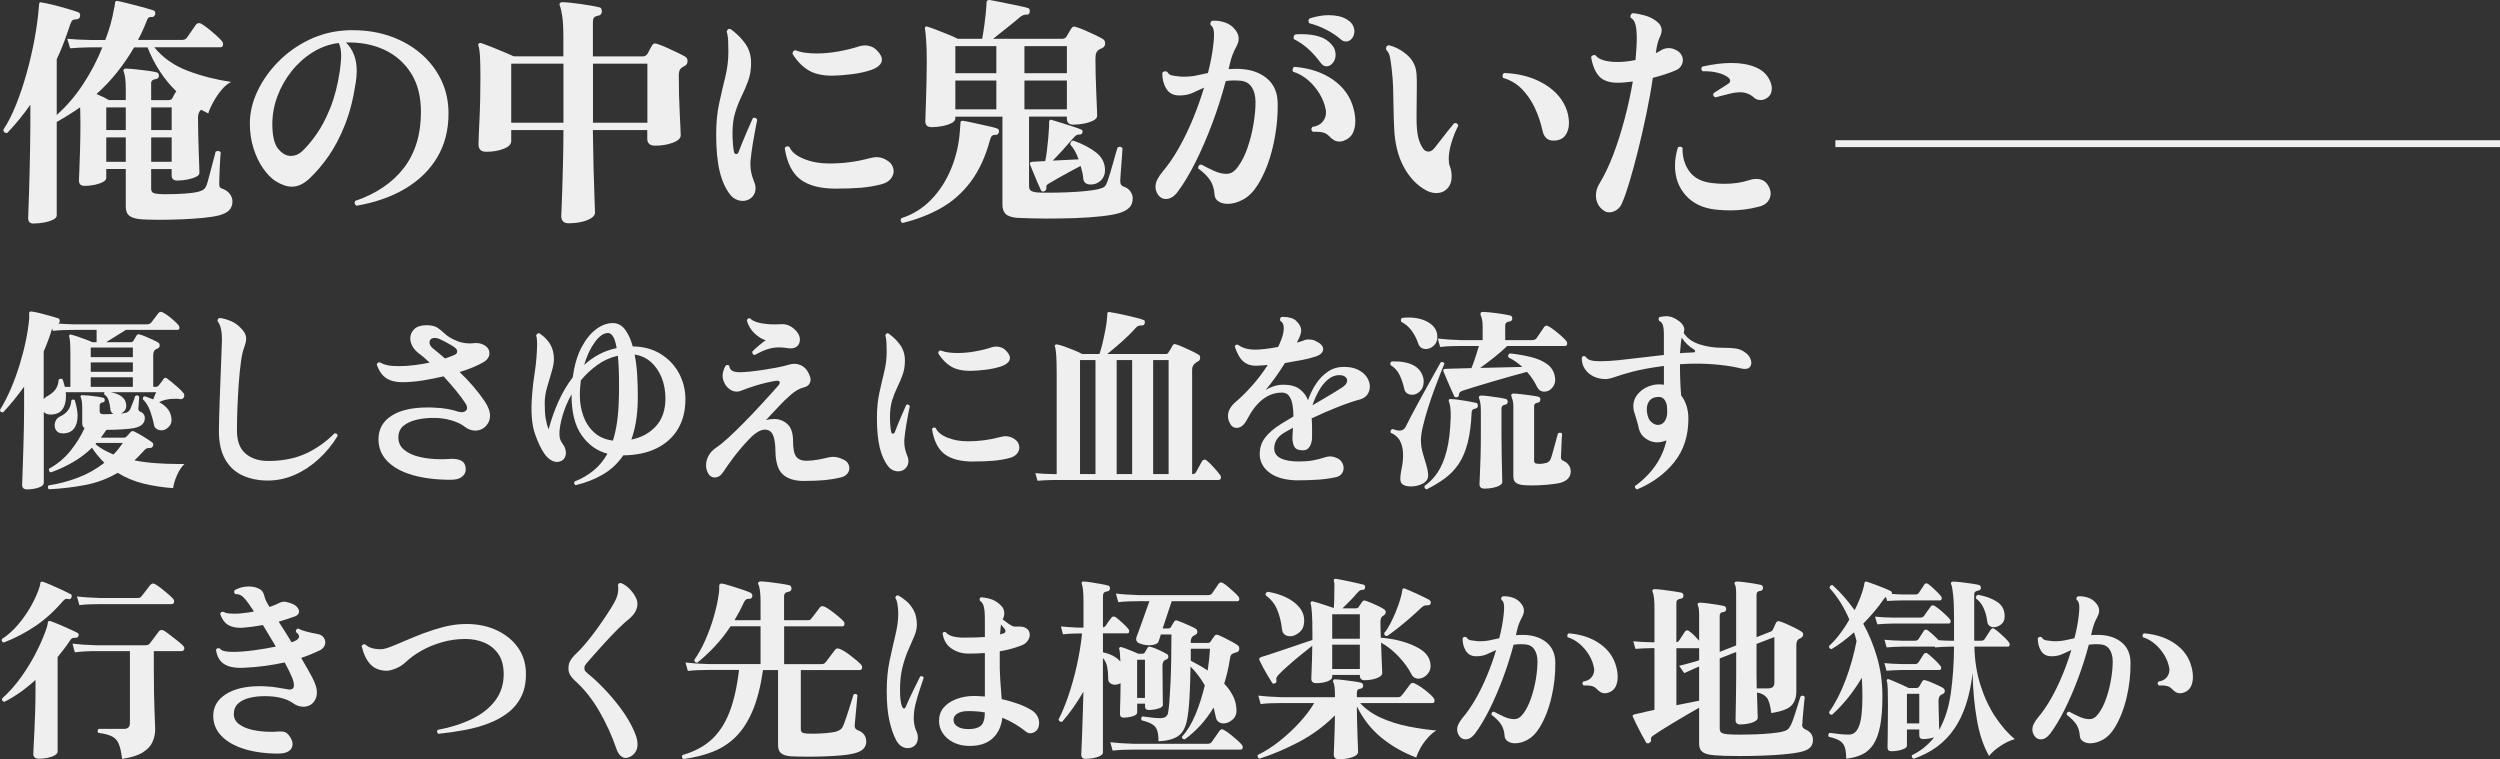<?xml version="1.0" encoding="UTF-8"?><svg id="a" xmlns="http://www.w3.org/2000/svg" viewBox="0 0 727.23 220.87"><rect x="0" y="0" width="727.23" height="220.87" fill="#333333" stroke="none"/><defs><style>.b{fill:none;stroke:#efefef;stroke-miterlimit:10;stroke-width:2px;}.c{fill:#efefef;}</style></defs><path class="c" d="M9.82,65.04c-1.09,0-1.63-.52-1.63-1.56,0-.14.02-.86.07-2.17.05-1.3.11-2.96.18-4.97.07-2.01.13-4.2.18-6.57.05-2.37.09-4.71.14-7.03.05-2.32.07-4.43.07-6.32v-5.96c-2.13,3.03-4.38,5.78-6.75,8.24h-.14c-.57,0-.9-.31-.99-.92,1.37-2.08,2.63-4.56,3.76-7.42,1.14-2.86,2.15-5.9,3.05-9.12.9-3.22,1.64-6.43,2.24-9.62.59-3.19,1.01-6.14,1.24-8.84.05-.28.07-.56.07-.82s.02-.51.07-.75c0-.19.05-.33.14-.43.14-.14.31-.17.5-.07.76.1,1.85.32,3.27.67,1.42.35,2.83.73,4.22,1.14,1.4.4,2.47.75,3.23,1.03.38.14.57.45.57.92,0,.66-.31,1.04-.92,1.14-.62,0-1.04.1-1.28.28-.24.19-.47.62-.71,1.28-.57,1.75-1.17,3.47-1.81,5.15-.64,1.68-1.34,3.33-2.09,4.93v16.19c2.84-2.51,5.4-5.49,7.67-8.95,2.27-3.45,4.14-7.03,5.61-10.72h-3.48c-2.41.05-4.38.14-5.89.28l-.85-2.77c1.89.19,4.12.31,6.67.35h4.4c1.18-3.08,2.01-6.01,2.48-8.8.09-.33.17-.65.21-.96.05-.31.09-.63.14-.96,0-.24.07-.43.21-.57.05-.05.14-.07.28-.07.24,0,.83.12,1.78.35.95.24,2.03.51,3.27.82,1.23.31,2.38.62,3.44.92,1.06.31,1.81.53,2.24.67.33.14.5.45.5.92,0,.19-.08.4-.25.64-.17.24-.42.35-.75.35h-.21c-.38,0-.65.08-.82.25-.17.17-.34.51-.53,1.03-.71,1.85-1.54,3.65-2.48,5.4h12.71c.76,0,1.28-.24,1.56-.71.28-.38.72-1.01,1.31-1.88.59-.88,1-1.48,1.24-1.81.28-.33.59-.5.92-.5.19,0,.43.07.71.21.57.33,1.25.82,2.06,1.46.8.64,1.58,1.3,2.34,1.99.76.69,1.3,1.24,1.63,1.67.19.24.28.5.28.78,0,.62-.26.92-.78.92h-19.24c2.46,3.03,5.68,5.3,9.66,6.82,3.98,1.52,8.21,2.6,12.71,3.27-.95.43-1.88,1.2-2.8,2.31-.92,1.11-1.73,2.3-2.41,3.55-.69,1.25-1.17,2.36-1.46,3.3l-2.06-1.06c-.62.43-.92,1.23-.92,2.41,0,1.47.02,3.06.07,4.79.05,1.73.09,3.38.14,4.97.05,1.59.09,2.94.14,4.05.05,1.11.07,1.81.07,2.09,0,.47-.34.88-1.03,1.21-.69.33-1.53.59-2.52.78-.99.19-1.96.28-2.91.28-1.09,0-1.63-.5-1.63-1.49v-1.85h-5.96v5.68c0,.57.17.96.5,1.17.33.21.88.34,1.63.39.43.05.85.07,1.28.07h1.28c1.75,0,3.45-.06,5.11-.18,1.66-.12,2.86-.27,3.62-.46.99-.24,1.67-.53,2.02-.89s.65-.91.89-1.67c.14-.47.33-1.17.57-2.09.24-.92.48-1.88.75-2.88.26-.99.5-1.88.71-2.66.21-.78.34-1.29.39-1.53.24-.14.47-.21.71-.21.28,0,.54.12.78.35-.05.33-.1.91-.14,1.74-.05.83-.1,1.73-.14,2.7-.05.97-.08,1.88-.11,2.73-.02.85-.04,1.47-.04,1.85v.28c0,.47.08.79.25.96.17.17.46.32.89.46.76.28,1.4.76,1.92,1.42.52.66.78,1.4.78,2.2,0,1.04-.32,1.89-.96,2.56-.64.66-1.72,1.18-3.23,1.56-.95.24-2.37.45-4.26.64-1.89.19-3.98.33-6.25.43-2.27.09-4.47.14-6.6.14-1.04,0-2-.01-2.88-.04-.88-.02-1.69-.06-2.45-.11-1.56-.14-2.69-.49-3.37-1.03-.69-.54-1.03-1.43-1.03-2.66v-10.93h-5.68v2.63c0,.43-.34.82-1.03,1.17-.69.35-1.52.63-2.48.82-.97.19-1.91.28-2.8.28-1.09,0-1.63-.52-1.63-1.56,0-.28.04-1.25.11-2.91.07-1.66.14-3.7.21-6.14.07-2.44.11-4.91.11-7.42,0-1.04-.01-1.95-.04-2.73-.02-.78-.04-1.48-.04-2.09-2.13,1.47-4.4,2.89-6.82,4.26v27.19c0,.47-.35.89-1.06,1.24s-1.59.63-2.63.82c-1.04.19-2.04.28-2.98.28ZM31.69,29.11h4.9v-3.19c0-1.37-.06-2.46-.18-3.27-.12-.8-.25-1.37-.39-1.7-.14-.28-.14-.54,0-.78.09-.14.31-.21.64-.21.57,0,1.46.06,2.66.18,1.21.12,2.41.26,3.62.43,1.21.17,2.07.32,2.59.46.47.1.71.45.71,1.06-.05.52-.35.83-.92.92-.9.1-1.35.5-1.35,1.21v4.9h5.04c.52,0,.9-.19,1.14-.57.09-.24.26-.57.5-.99.24-.43.45-.76.64-.99-1.85-1.8-3.47-3.77-4.86-5.93-1.4-2.15-2.57-4.44-3.51-6.85h-3.91c-1.47,2.51-3.1,4.9-4.9,7.17-1.8,2.27-3.81,4.4-6.03,6.39,1.56.66,2.77,1.25,3.62,1.77ZM36.59,31.24h-5.68v6.6h5.68v-6.6ZM36.59,39.97h-5.68v7.1h5.68v-7.1ZM49.94,31.24h-5.96v6.6h5.96v-6.6ZM49.94,39.97h-5.96v7.1h5.96v-7.1Z"/><path class="c" d="M103.7,59.85c-.57-.38-.69-.85-.35-1.42,6.11-2.08,10.82-5.28,14.13-9.58,3.31-4.31,4.97-9.73,4.97-16.26,0-4.5-.96-8.26-2.88-11.29-1.92-3.03-4.51-5.3-7.77-6.82-3.27-1.51-6.98-2.22-11.15-2.13,2.08,2.08,3.12,4.83,3.12,8.24,0,.52-.02,1.06-.07,1.63-.05.57-.12,1.16-.21,1.77-.71,4.73-1.76,8.85-3.16,12.35-1.4,3.5-2.97,6.51-4.72,9.02-1.75,2.51-3.57,4.66-5.47,6.46-1.7,1.66-3.46,2.48-5.25,2.48-1.42,0-3.01-.54-4.76-1.63-1.23-.8-2.43-2.03-3.59-3.69-1.16-1.66-2.09-3.61-2.8-5.86-.71-2.25-1.06-4.63-1.06-7.14,0-3.22.75-6.39,2.24-9.51,1.49-3.12,3.51-5.98,6.07-8.56,2.56-2.58,5.49-4.67,8.8-6.28,3.31-1.61,6.82-2.53,10.51-2.77.38-.05.77-.07,1.17-.07h1.17c3.98,0,7.66.6,11.04,1.81,3.38,1.21,6.33,2.9,8.84,5.08,2.51,2.18,4.46,4.73,5.86,7.67,1.4,2.94,2.09,6.15,2.09,9.66,0,4.83-1.09,9.08-3.27,12.74-2.18,3.67-5.27,6.7-9.27,9.09-4,2.39-8.75,4.06-14.24,5.01ZM87.8,44.09c1.37-1.28,2.79-2.96,4.26-5.04,1.47-2.08,2.82-4.66,4.05-7.74,1.23-3.08,2.15-6.7,2.77-10.86.09-.8.18-1.56.25-2.27.07-.71.11-1.35.11-1.92,0-1.56-.24-2.82-.71-3.76-2.65.33-5.15,1.22-7.49,2.66-2.34,1.44-4.4,3.28-6.18,5.5-1.78,2.23-3.16,4.66-4.15,7.31-.99,2.65-1.49,5.35-1.49,8.09,0,3.46.57,5.87,1.7,7.24,1.14,1.37,2.37,2.06,3.69,2.06,1.18,0,2.25-.43,3.19-1.28Z"/><path class="c" d="M165.53,64.96c-1.52,0-2.27-.71-2.27-2.13,0-.19.04-1.03.11-2.52.07-1.49.14-3.42.21-5.79.07-2.37.14-4.99.21-7.88.07-2.89.11-5.82.11-8.8h-15.19v3.19c0,.95-.75,1.7-2.24,2.27-1.49.57-3.16.85-5.01.85-1.52,0-2.27-.71-2.27-2.13,0-.28.02-1.08.07-2.38.05-1.3.12-2.89.21-4.76.09-1.87.17-3.87.21-6,.05-2.13.07-4.19.07-6.18,0-2.41-.04-4.4-.11-5.96-.07-1.56-.23-2.7-.46-3.41-.1-.33-.05-.57.14-.71.09-.09.21-.14.35-.14s.59.14,1.35.43c.76.28,1.64.63,2.66,1.03,1.02.4,2.05.83,3.09,1.28,1.04.45,1.94.84,2.7,1.17h14.41v-5.32c0-2.79-.11-4.9-.32-6.32-.21-1.42-.46-2.48-.75-3.19-.1-.33-.05-.57.14-.71.09-.14.31-.21.64-.21.52,0,1.27.05,2.24.14.97.1,2.01.23,3.12.39,1.11.17,2.15.33,3.12.5.97.17,1.71.32,2.24.46.33.05.54.21.64.5.09.28.14.54.14.78-.1.66-.43,1.04-.99,1.14-.62.1-1.04.27-1.28.53-.24.26-.35.77-.35,1.53v9.8h14.55c.57,0,1.02-.26,1.35-.78.14-.28.34-.66.6-1.14.26-.47.48-.88.67-1.21.24-.43.54-.64.92-.64.14,0,.35.05.64.14.76.24,1.63.58,2.63,1.03.99.45,1.99.91,2.98,1.38.99.47,1.82.9,2.48,1.28.47.28.71.71.71,1.28,0,.76-.35,1.28-1.06,1.56-.1.05-.19.1-.28.14-.1.05-.19.12-.28.21-.38.24-.63.56-.75.96-.12.4-.18.86-.18,1.38,0,1.75.02,3.6.07,5.54.05,1.94.12,3.78.21,5.5.09,1.73.17,3.16.21,4.3.05,1.14.07,1.8.07,1.99,0,.9-.77,1.63-2.31,2.2-1.54.57-3.25.85-5.15.85-1.52,0-2.27-.69-2.27-2.06v-2.48h-15.83c.05,3.98.12,7.73.21,11.25.09,3.53.19,6.44.28,8.73.09,2.3.14,3.63.14,4.01,0,.61-.37,1.16-1.1,1.63-.73.47-1.68.84-2.84,1.1-1.16.26-2.38.39-3.66.39ZM163.9,18.53h-15.19v17.18h15.19v-17.18ZM188.32,18.53h-15.83v17.18h15.83v-17.18Z"/><path class="c" d="M217.84,58.01c-.57.28-1.16.43-1.77.43-.66,0-1.33-.15-1.99-.46-.66-.31-1.21-.75-1.63-1.31-1.37-1.7-2.4-3.96-3.09-6.78-.69-2.82-1.03-6.43-1.03-10.83,0-3.36.29-6.39.89-9.09.59-2.7,1.18-5.24,1.77-7.63.59-2.39.89-4.84.89-7.35,0-.95-.02-1.99-.07-3.12-.05-1.14-.19-2.01-.43-2.63.19-.71.57-.97,1.14-.78,1.66,1.18,3.06,2.57,4.22,4.15,1.16,1.59,1.74,3.49,1.74,5.72,0,1.89-.27,3.6-.82,5.11-.54,1.52-1.17,2.99-1.88,4.44-.71,1.44-1.34,3.02-1.88,4.72-.54,1.7-.82,3.74-.82,6.11,0,1.04.04,2.05.11,3.02.07.97.18,1.79.32,2.45.09.43.31.64.64.64s.57-.21.71-.64c.28-.76.66-1.72,1.14-2.88.47-1.16.98-2.37,1.53-3.62.54-1.25,1.03-2.35,1.46-3.3.19-.09.33-.14.43-.14.38,0,.66.21.85.64-.1.43-.27,1.3-.53,2.63-.26,1.33-.52,2.79-.78,4.4-.26,1.61-.46,3.1-.6,4.47-.05.24-.07.47-.07.71v.71c0,.95.09,1.81.28,2.59.19.78.45,1.6.78,2.45.28.62.43,1.28.43,1.99,0,.62-.15,1.21-.46,1.77-.31.57-.79,1.04-1.46,1.42ZM243.25,54.88c-4.59,0-8.07-.9-10.44-2.7-2.37-1.8-3.88-4.83-4.54-9.09.33-.57.78-.69,1.35-.35.66,1.47,2.09,2.64,4.3,3.51,2.2.88,4.65,1.31,7.35,1.31,3.98,0,7.81-.5,11.5-1.49.38-.09.76-.18,1.14-.25.38-.07.73-.11,1.07-.11,1.18,0,2.29.38,3.34,1.14.57.38.98.84,1.24,1.38.26.54.39,1.08.39,1.6,0,.76-.28,1.49-.85,2.2-.57.71-1.44,1.23-2.63,1.56-1.99.52-4.02.86-6.11,1.03-2.08.17-4.45.25-7.1.25ZM241.98,22.01c-2.89,0-5.21-.56-6.96-1.67-1.75-1.11-3.24-2.66-4.47-4.65,0-.71.31-1.06.92-1.06.8.33,1.73.57,2.77.71,1.04.14,2.15.21,3.34.21,2.03,0,4.16-.2,6.39-.6,2.22-.4,4.26-.91,6.11-1.53.52-.14,1.04-.21,1.56-.21.61,0,1.23.12,1.85.35.61.24,1.21.66,1.77,1.28.85.9,1.28,1.73,1.28,2.49,0,1.28-1.07,2.3-3.2,3.05-1.56.52-3.33.91-5.29,1.17-1.96.26-3.99.42-6.07.46Z"/><path class="c" d="M262.5,64.89c-.33-.24-.5-.52-.5-.85,0-.24.07-.43.21-.57,3.36-1.09,6.26-2.9,8.7-5.43,2.44-2.53,4.38-5.56,5.82-9.09,1.44-3.53,2.28-7.28,2.52-11.25.05-.33.07-.65.07-.96s.02-.63.07-.96c0-.24.05-.4.14-.5s.28-.14.57-.14c.43.05,1.12.18,2.09.39.97.21,2,.44,3.09.67,1.09.24,2.08.46,2.98.67.9.21,1.51.39,1.85.53.33.14.5.43.5.85,0,.19-.08.4-.25.64-.17.24-.39.35-.67.35h-.36c-.33,0-.59.1-.78.28s-.38.59-.57,1.21c-1.33,4.88-3.2,8.92-5.61,12.14-2.41,3.22-5.3,5.78-8.66,7.67-3.36,1.89-7.1,3.34-11.22,4.33ZM296.15,63.4c-1.75-.14-2.95-.52-3.59-1.14-.64-.62-.96-1.52-.96-2.7v-25.63h-13.7v.5c0,.52-.35.97-1.06,1.35-.71.38-1.6.67-2.66.89-1.06.21-2.12.32-3.16.32-1.23,0-1.85-.57-1.85-1.7,0-.28.02-1.02.07-2.2.05-1.18.09-2.61.14-4.3.05-1.68.09-3.47.14-5.36.05-1.89.07-3.72.07-5.47,0-2.65-.06-4.74-.18-6.28-.12-1.54-.23-2.59-.32-3.16-.1-.28-.07-.5.07-.64.09-.19.28-.24.57-.14.66.19,1.57.51,2.73.96,1.16.45,2.32.91,3.48,1.38,1.16.47,2.05.88,2.66,1.21h7.1c.24-1.18.47-2.69.71-4.51.24-1.82.4-3.42.5-4.79,0-.24.01-.46.04-.67.02-.21.04-.41.04-.6,0-.33.12-.54.35-.64.09-.05.31-.07.64-.07.57.1,1.37.25,2.41.46,1.04.21,2.14.44,3.3.67,1.16.24,2.24.46,3.23.67s1.7.39,2.13.53c.33.1.5.38.5.85,0,.71-.26,1.07-.78,1.07h-.43c-.47,0-1.02.24-1.63.71-1.04.9-2.31,1.94-3.8,3.12-1.49,1.18-2.83,2.25-4.01,3.19h20.16c.52,0,.92-.24,1.21-.71.14-.24.35-.6.64-1.1.28-.5.52-.89.71-1.17.24-.38.52-.57.85-.57.09,0,.19.01.28.04.09.02.21.06.35.11.66.19,1.48.5,2.45.92.97.43,1.93.86,2.88,1.31.95.45,1.7.84,2.27,1.17.52.28.78.73.78,1.35,0,.66-.33,1.14-.99,1.42l-.5.21c-.52.28-.88.64-1.06,1.06-.19.43-.28,1.02-.28,1.77,0,1.47.02,3.09.07,4.86.05,1.77.11,3.51.18,5.22.07,1.7.13,3.15.18,4.33.05,1.18.07,1.92.07,2.2,0,.52-.37.97-1.1,1.35-.73.38-1.63.67-2.7.89-1.06.21-2.12.32-3.16.32-1.23,0-1.85-.59-1.85-1.78v-.57h-11v20.23c0,.62.18,1.05.53,1.31.35.26.98.44,1.88.53.52.05,1.08.07,1.67.07h1.81c1.66,0,3.41-.04,5.25-.11,1.85-.07,3.57-.19,5.18-.35,1.61-.17,2.84-.34,3.69-.53.95-.24,1.59-.48,1.92-.75.33-.26.66-.89.99-1.88.19-.52.43-1.25.71-2.2.28-.95.57-1.93.85-2.95.28-1.02.54-1.94.78-2.77.24-.83.4-1.36.5-1.6.24-.14.45-.21.64-.21.38,0,.64.17.78.5,0,.33-.04.92-.11,1.77-.07.85-.14,1.77-.21,2.77-.07.99-.14,1.92-.21,2.77-.07.85-.11,1.47-.11,1.85v.43c0,.81.38,1.33,1.14,1.56.76.24,1.36.69,1.81,1.35.45.66.67,1.33.67,1.99,0,1.09-.31,1.96-.92,2.63-.62.66-1.59,1.21-2.91,1.63-1.18.38-2.95.7-5.29.96-2.34.26-4.92.44-7.74.53-2.82.09-5.53.14-8.13.14-1.66,0-3.22-.02-4.69-.07-1.47-.05-2.7-.1-3.69-.14ZM289.83,13.42h-11.93v7.88h11.93v-7.88ZM289.83,23.43h-11.93v8.38h11.93v-8.38ZM310.35,13.42h-12.35v7.88h12.35v-7.88ZM310.35,23.43h-12.35v8.38h12.35v-8.38ZM303.89,55.59c-.19.1-.35.14-.5.14-.24,0-.43-.12-.57-.35-.24-.47-.58-1.24-1.03-2.31-.45-1.07-.89-2.11-1.31-3.12-.43-1.02-.71-1.72-.85-2.09-.1-.33-.07-.52.07-.57.09-.09.18-.14.25-.14s.15-.02.25-.07l1.06-.07c.38-.05.8-.07,1.28-.07s.97-.02,1.49-.07c.19-.76.35-1.73.5-2.91.14-1.18.27-2.41.39-3.69.12-1.28.2-2.44.25-3.48v-1.28c0-.24.07-.43.21-.57.09-.09.26-.12.5-.07.52.14,1.37.4,2.56.78,1.18.38,2.38.76,3.59,1.14,1.21.38,2.05.69,2.52.92.38.14.47.45.28.92-.14.33-.35.5-.64.5h-.28c-.33,0-.6.07-.82.21-.21.14-.53.45-.96.92-.9,1.04-1.89,2.17-2.98,3.37-1.09,1.21-2.06,2.24-2.91,3.09l7.53-.36c-.33-.9-.7-1.71-1.1-2.45-.4-.73-.84-1.34-1.31-1.81v-.21c0-.57.28-.9.85-.99,2.6.9,4.79,2.04,6.57,3.41,1.77,1.37,2.66,3.1,2.66,5.18,0,1.23-.4,2.24-1.21,3.02-.81.78-1.8,1.17-2.98,1.17-.52,0-.98-.12-1.38-.36-.4-.24-.65-.66-.75-1.28-.05-.66-.14-1.3-.28-1.92-.14-.61-.31-1.23-.5-1.85-.76.38-1.72.89-2.88,1.53-1.16.64-2.32,1.28-3.48,1.92-1.16.64-2.12,1.2-2.88,1.67-.33.19-.54.37-.64.53-.1.17-.12.44-.07.82v.14c0,.24-.17.47-.5.71Z"/><path class="c" d="M355.78,59.14c-.66-.14-1.23-.43-1.7-.85-.47-.43-.73-.99-.78-1.7-.1-1.61-.52-2.99-1.28-4.15-.76-1.16-1.92-2.31-3.48-3.44v-.14c0-.66.31-.99.92-.99,1.23.66,2.47,1.28,3.73,1.85,1.25.57,2.45.85,3.59.85.61,0,1.18-.15,1.7-.46.52-.31,1.07-.84,1.63-1.6,1.09-1.47,2.01-3.3,2.77-5.5.76-2.2,1.34-4.48,1.74-6.85.4-2.37.6-4.54.6-6.53,0-1.75-.39-3.21-1.17-4.37-.78-1.16-2-1.76-3.66-1.81-.71-.05-1.38-.06-2.02-.04-.64.02-1.24.08-1.81.18-1.09,4.12-2.39,8.2-3.9,12.25-1.52,4.05-3.14,7.8-4.86,11.25-1.73,3.46-3.49,6.39-5.29,8.8-1.04,1.33-2.15,1.99-3.34,1.99s-2.08-.64-2.7-1.92c-.24-.57-.35-1.09-.35-1.56,0-.8.2-1.57.6-2.31.4-.73.84-1.38,1.31-1.95,1.7-1.99,3.31-4.32,4.83-6.99,1.51-2.67,2.9-5.53,4.15-8.56,1.25-3.03,2.33-6.06,3.23-9.09-1.18.57-2.32,1.09-3.41,1.56-1.09.47-2.34.71-3.76.71-1.75,0-3.03-.67-3.83-2.02-.81-1.35-1.18-2.88-1.14-4.58.24-.28.52-.43.85-.43.24,0,.45.07.64.21.28.57.78.91,1.49,1.03.71.12,1.56.23,2.56.32,1.47.05,2.83-.05,4.08-.28,1.25-.24,2.47-.5,3.66-.78.38-1.47.7-2.89.96-4.26.26-1.37.46-2.67.6-3.91.14-1.23.21-2.22.21-2.98,0-1.47-.31-2.37-.92-2.7-.1-.19-.14-.35-.14-.5,0-.43.19-.71.57-.85,1.23-.09,2.46.07,3.69.5,1.23.43,2.22,1.14,2.98,2.13.66.81.99,1.66.99,2.56,0,.71-.21,1.47-.64,2.27-.85,1.52-1.47,3.1-1.85,4.76l-.43,1.85c.52-.05,1.03-.07,1.53-.07h1.6c3.36.14,6.06,1.09,8.09,2.84,2.03,1.75,3.05,4.19,3.05,7.31.05,4.17-.43,8.35-1.42,12.57-.99,4.21-2.44,7.86-4.33,10.93-1.23,1.99-2.64,3.42-4.22,4.3-1.59.88-3.11,1.31-4.58,1.31-.24,0-.46-.01-.67-.04-.21-.02-.44-.06-.67-.11ZM390.85,40.97c-.43.14-.83.21-1.21.21-.62,0-1.17-.15-1.67-.46-.5-.31-.93-.67-1.31-1.1-.57-.57-1.2-.93-1.88-1.1-.69-.17-1.65-.22-2.88-.18-.28-.24-.43-.5-.43-.78,0-.14.09-.35.28-.64,1.32-.19,2.32-.69,2.98-1.49.66-.8.99-1.68.99-2.63v-.43c0-.14-.02-.28-.07-.43-.28-1.61-.89-3.17-1.81-4.69-.92-1.51-2.05-2.84-3.37-3.98-1.33-1.14-2.77-1.94-4.33-2.41-.09-.19-.14-.35-.14-.5,0-.47.19-.78.57-.92,4.5.38,8.27,1.66,11.32,3.83,3.05,2.18,5,4.97,5.86,8.38.33,1.18.5,2.41.5,3.69s-.26,2.49-.78,3.48c-.52.99-1.4,1.7-2.63,2.13ZM384.25,18.39c-.9-1.28-2-2.54-3.3-3.8-1.3-1.25-2.83-2.33-4.58-3.23-.05-.09-.07-.24-.07-.43,0-.47.19-.78.57-.92.33-.05.64-.07.92-.07h.92c1.89,0,3.58.24,5.08.71,1.49.47,2.69,1.25,3.59,2.34.43.47.72.97.89,1.49.17.52.25,1.02.25,1.49,0,.9-.27,1.68-.82,2.34-.54.66-1.15.99-1.81.99-.62,0-1.16-.31-1.63-.92ZM390.07,11.5c-1.18-1.04-2.57-1.98-4.15-2.8-1.59-.83-3.28-1.48-5.08-1.95-.14-.24-.21-.45-.21-.64,0-.38.14-.64.43-.78.9-.28,1.81-.51,2.73-.67.92-.17,1.83-.25,2.73-.25,1.04,0,2.03.11,2.98.32.95.21,1.8.58,2.56,1.1.71.47,1.21.99,1.49,1.56.28.57.43,1.14.43,1.7,0,.81-.24,1.5-.71,2.09-.47.59-1.04.89-1.7.89-.57,0-1.07-.19-1.49-.57Z"/><path class="c" d="M414.63,55.24c-2.56-1.42-4.66-3.67-6.32-6.74-1.66-3.08-2.58-6.86-2.77-11.36-.1-2.27-.15-4.32-.18-6.14-.02-1.82-.06-3.62-.11-5.4-.05-1.78-.19-3.66-.43-5.64-.14-1.23-.3-2.31-.46-3.23-.17-.92-.56-1.69-1.17-2.31v-.28c0-.57.26-.9.78-.99,1.99.47,3.81,1.46,5.47,2.95,1.66,1.49,2.53,3.37,2.63,5.64.05.57.07,1.14.07,1.7v1.85c0,1.18-.01,2.5-.04,3.94-.02,1.44-.04,3.14-.04,5.08,0,2.32.15,4.15.46,5.5.31,1.35.79,2.5,1.46,3.44.43.57.95.85,1.56.85.57,0,1.14-.33,1.7-.99.43-.52.98-1.23,1.67-2.13.69-.9,1.4-1.81,2.13-2.73.73-.92,1.38-1.71,1.95-2.38l.28-.07c.52,0,.83.26.92.78-.81,1.56-1.47,3.22-1.99,4.97-.52,1.75-.78,3.31-.78,4.69,0,.81.09,1.47.28,1.99.24.57.39,1.11.46,1.63.07.52.11,1.02.11,1.49,0,1.47-.43,2.64-1.28,3.51-.85.88-1.92,1.31-3.19,1.31-1.04,0-2.11-.31-3.2-.92ZM451.84,40.9c-1.66,0-2.7-.95-3.12-2.84-.52-2.37-1.28-4.6-2.27-6.71-.99-2.11-2.25-3.93-3.76-5.47-1.52-1.54-3.34-2.61-5.47-3.23-.1-.28-.14-.47-.14-.57,0-.43.17-.71.5-.85,4.59.19,8.52,1.29,11.79,3.3,3.27,2.01,5.42,4.58,6.46,7.7.38,1.28.57,2.46.57,3.55,0,1.47-.37,2.69-1.1,3.66-.73.97-1.88,1.46-3.44,1.46Z"/><path class="c" d="M466.65,61.34c-.81-.52-1.41-1.17-1.81-1.95-.4-.78-.6-1.62-.6-2.52,0-1.23.36-2.41,1.07-3.55,1.42-2.32,2.74-5.1,3.98-8.34,1.23-3.24,2.33-6.7,3.3-10.37.97-3.67,1.76-7.3,2.38-10.9-.76.1-1.51.18-2.27.25-.76.07-1.47.11-2.13.11-2.46,0-4.26-.63-5.4-1.88-1.14-1.25-1.92-3.14-2.34-5.64.14-.24.35-.4.64-.5.28-.09.54-.05.78.14.33.52,1.04.96,2.13,1.31s2.44.53,4.05.53c1.75,0,3.53-.19,5.33-.57.09-1.09.18-2.18.25-3.27.07-1.09.11-2.13.11-3.12,0-1.7-.13-3.03-.39-3.98-.26-.95-.72-1.59-1.38-1.92-.05-.09-.07-.21-.07-.35,0-.47.21-.8.64-.99,1.14.1,2.32.32,3.55.67,1.23.36,2.29.86,3.19,1.53,1.14.81,1.7,1.73,1.7,2.77,0,.38-.07.78-.21,1.21-.14.43-.33.88-.57,1.35-.38.95-.69,2.32-.92,4.12.33-.19.64-.35.92-.5.28-.14.57-.31.85-.5.28-.14.59-.26.92-.35.33-.09.66-.14.99-.14.38,0,.76.05,1.14.14.38.1.78.26,1.21.5.62.33,1.08.76,1.38,1.28.31.52.46,1.04.46,1.56,0,.62-.18,1.2-.53,1.74-.35.54-.86.96-1.53,1.24-.85.38-1.86.76-3.02,1.14-1.16.38-2.38.73-3.66,1.06-.47,3.27-1.09,6.72-1.85,10.37-.76,3.65-1.56,7.17-2.41,10.58-.85,3.41-1.68,6.47-2.49,9.19-.81,2.72-1.54,4.82-2.2,6.28-.33.85-.85,1.51-1.56,1.99-.71.47-1.42.71-2.13.71-.57,0-1.07-.14-1.49-.43ZM499.24,60.99c-3.74-.38-6.67-1.74-8.8-4.08-2.13-2.34-3.2-5.24-3.2-8.7,0-1.7.28-3.48.85-5.33.24-.14.43-.21.57-.21.38,0,.64.14.78.43-.05,2.65.63,4.92,2.02,6.82,1.4,1.89,3.61,3.01,6.64,3.34,1.14.14,2.27.21,3.41.21,1.42,0,2.74-.09,3.98-.28,1.23-.19,2.25-.43,3.05-.71.85-.28,1.63-.43,2.34-.43,1.37,0,2.41.47,3.12,1.42.71.9,1.07,1.85,1.07,2.84,0,.85-.28,1.63-.85,2.34-.57.71-1.44,1.21-2.63,1.49-2.7.71-5.47,1.06-8.31,1.06-1.28,0-2.63-.07-4.05-.21ZM510.25,28.4c-1.18-1.04-2.53-1.56-4.05-1.56-.9,0-1.93.14-3.09.43-1.16.28-2.54.64-4.15,1.06-.62-.33-.76-.76-.43-1.28l4.33-2.77c.28-.24.43-.47.43-.71,0-.33-.14-.64-.43-.92-.71-.61-1.74-1.1-3.09-1.46-1.35-.35-2.85-.51-4.51-.46-.24-.24-.36-.47-.36-.71s.09-.45.28-.64c3.08-.71,5.92-1.06,8.52-1.06s4.96.4,6.92,1.21c1.96.81,3.35,2.06,4.15,3.76.43.9.64,1.7.64,2.41,0,1.09-.34,1.93-1.03,2.52-.69.59-1.43.89-2.24.89-.76,0-1.4-.24-1.92-.71Z"/><path class="c" d="M7.87,142.36c-.95,0-1.43-.44-1.43-1.31,0-.11.02-.69.06-1.74.04-1.05.09-2.38.14-4.02s.11-3.42.17-5.36c.06-1.94.1-3.87.14-5.79.04-1.92.06-3.66.06-5.22v-6.44c-.95,1.33-1.93,2.61-2.94,3.85-1.01,1.24-2.06,2.44-3.16,3.62h-.11c-.53,0-.8-.25-.8-.74,1.14-1.82,2.19-3.87,3.16-6.13.97-2.26,1.82-4.6,2.56-7.01.74-2.41,1.35-4.77,1.82-7.07.47-2.3.79-4.38.94-6.24.04-.27.05-.49.03-.68-.02-.19-.03-.36-.03-.51v-.34c0-.23.02-.38.06-.46.11-.08.28-.13.51-.17.65.08,1.47.24,2.48.48,1.01.25,2.01.51,3.02.8,1.01.29,1.8.52,2.37.71.19.04.31.14.37.31.06.17.09.35.09.54-.04.34-.19.57-.46.68.65.04,1.39.09,2.22.14.84.06,1.63.09,2.39.09h21.15c.57,0,1.01-.17,1.31-.51l2.11-2.79c.23-.23.46-.34.68-.34.3,0,.82.25,1.54.74.72.49,1.43,1.05,2.14,1.68.7.63,1.21,1.13,1.51,1.51.15.19.23.42.23.68,0,.42-.17.63-.51.63h-15.05c-.87.57-1.84,1.18-2.91,1.82-1.06.65-2.01,1.24-2.85,1.77h7.12c.38,0,.65-.13.8-.4.11-.19.27-.45.46-.77.19-.32.34-.58.46-.77.19-.34.51-.44.97-.28.46.11,1.02.31,1.68.6.66.29,1.33.58,2,.88.66.3,1.19.57,1.57.8.34.15.51.46.51.91,0,.42-.23.72-.68.91-.15.04-.34.13-.57.28-.42.27-.63.84-.63,1.71v9.12h.74c.3,0,.57-.11.8-.34.19-.23.45-.55.77-.97.32-.42.56-.76.71-1.03.19-.19.36-.29.51-.29s.3.06.46.17c.38.27.86.65,1.45,1.14.59.49,1.18,1,1.77,1.51.59.51,1.05.98,1.4,1.4.42.42.53.87.34,1.37-.19.46-.57.67-1.14.63-.27-.08-.53-.11-.8-.11h-.8c-1.75,0-3.25.32-4.5.97.95.5,1.75,1.11,2.39,1.85.65.74,1.04,1.66,1.2,2.76.11.95-.07,1.72-.54,2.31-.48.59-1.02.98-1.62,1.17-.3.08-.55.11-.74.11-.49,0-.96-.13-1.4-.4-.44-.27-.69-.65-.77-1.14-.27-1.41-.65-2.78-1.14-4.13-.49-1.35-1.2-2.48-2.11-3.39v-.17c0-.38.19-.61.57-.68.42.15.84.3,1.25.46.42.15.82.3,1.2.46.11-.3.25-.66.4-1.05.15-.4.3-.75.46-1.05h-13.22c1.41.27,2.51.72,3.31,1.37.8.65,1.2,1.52,1.2,2.62,0,.53-.15.99-.46,1.37-.3.38-.68.67-1.14.86l1.2-.17c.76-.11,1.29-.51,1.6-1.2.23-.61.49-1.28.8-2.02.3-.74.49-1.3.57-1.68.23-.15.4-.23.51-.23.27,0,.49.13.68.4,0,.19-.02.52-.06,1-.04.48-.07.94-.09,1.4-.02.46-.05.78-.09.97,0,.46.11.74.34.85.49.19.87.45,1.14.77.27.32.4.75.4,1.28,0,.68-.25,1.27-.74,1.77-.49.49-1.29.86-2.39,1.08-.84.15-2,.28-3.51.37-1.5.1-3.01.14-4.53.14-.27.38-.53.76-.8,1.14-.27.38-.53.76-.8,1.14h6.67c.3,0,.55-.09.74-.29s.4-.41.63-.66c.23-.25.44-.48.63-.71.27-.26.59-.32.97-.17.65.3,1.49.77,2.54,1.4,1.04.63,1.93,1.21,2.65,1.74.19.11.31.27.37.46.06.19.05.38-.03.57-.15.42-.4.63-.74.63-.57,0-.98.07-1.23.2-.25.13-.54.41-.88.83-.42.46-.85.9-1.28,1.34-.44.44-.86.86-1.28,1.28,2.05.38,4.14.65,6.27.8,2.13.15,4.18.23,6.16.23h2.11c-.87.84-1.61,1.94-2.19,3.31-.59,1.37-.96,2.6-1.11,3.71-2.96-.19-5.82-.63-8.58-1.31-2.76-.68-5.27-1.73-7.55-3.13-2.93,1.71-6.06,2.89-9.41,3.53-3.34.65-6.88,1.06-10.6,1.25-.19-.15-.28-.36-.28-.63,0-.23.08-.4.23-.51,2.81-.42,5.61-1.15,8.41-2.2,2.79-1.04,5.39-2.5,7.78-4.36-.65-.65-1.27-1.33-1.88-2.05-.61-.72-1.18-1.5-1.71-2.34-1.63,1.6-3.44,2.97-5.42,4.13-1.98,1.16-4.16,2.18-6.55,3.05-.27-.08-.44-.23-.51-.46-.08-.23-.08-.44,0-.63,2.43-1.33,4.5-3.06,6.21-5.19s3.08-4.33,4.1-6.61c-.46-.27-.68-.72-.68-1.37v-4.5c0-.8-.04-1.44-.11-1.94-.08-.49-.17-.84-.29-1.03-.11-.23-.13-.4-.06-.51.11-.19.27-.27.46-.23.42,0,1.03.04,1.82.11.8.08,1.6.17,2.42.29.82.11,1.42.23,1.8.34.34.04.51.29.51.74-.04.42-.27.63-.68.63-.53.11-.8.42-.8.91v1.65c0,.53.29.82.85.86h1.34c.59,0,1.21-.02,1.85-.06-.53-.23-.84-.67-.91-1.31-.08-.95-.25-1.82-.51-2.62-.27-.8-.7-1.39-1.31-1.77v-.17c0-.15.04-.3.11-.46h-11.29c.04.23.06.46.06.68v.63c0,1.56-.36,2.81-1.08,3.76-.72.95-1.86,1.43-3.42,1.43-.8,0-1.44-.25-1.94-.74v20.58c0,.61-.51,1.08-1.54,1.42-1.03.34-2.13.51-3.31.51ZM12.71,102.23v13.85c.27-.3.59-.57.97-.8,2.2-1.14,3.32-2.74,3.36-4.79.19-.23.4-.34.63-.34.15,0,.34.08.57.23.11.38.23.75.34,1.11.11.36.21.71.29,1.05h1.6v-9.86c0-1.22-.03-2.27-.09-3.16-.06-.89-.16-1.47-.31-1.74,0-.08.04-.19.11-.34.15-.15.28-.19.4-.11.42.08,1.03.25,1.82.51.8.27,1.62.56,2.48.88.85.32,1.51.6,1.97.83h1.25v-3.59h-6.56c-1.22,0-2.3.02-3.25.06-.95.04-1.92.11-2.91.23l-.23-.68c-.34,1.18-.72,2.33-1.14,3.45-.42,1.12-.85,2.19-1.31,3.22ZM18.24,126.06c-.8,0-1.39-.24-1.77-.71-.38-.47-.57-1.02-.57-1.62,0-.53.13-1.04.4-1.51.27-.47.65-.83,1.14-1.05,2.09-.95,3.19-2.51,3.31-4.67.19-.19.36-.29.51-.29.19,0,.36.08.51.23.53,1.79.8,3.31.8,4.56,0,1.56-.36,2.79-1.08,3.71-.72.91-1.81,1.37-3.25,1.37ZM38.65,101.09h-12.25v2.79h12.25v-2.79ZM38.65,105.42h-12.25v2.74h12.25v-2.74ZM38.65,109.75h-12.25v2.79h12.25v-2.79ZM33,132.21c.53-.53,1.02-1.07,1.45-1.62.44-.55.86-1.13,1.28-1.74h-7.7c-.15.15-.25.27-.28.34.72.61,1.53,1.16,2.42,1.65.89.49,1.83.95,2.82,1.37Z"/><path class="c" d="M77.99,139.79c-2.81,0-5.3-.5-7.47-1.51-2.17-1.01-3.85-2.57-5.04-4.7-1.2-2.13-1.8-4.83-1.8-8.09,0-.91.02-2.17.06-3.79.04-1.62.09-3.41.17-5.39.08-1.98.15-4,.23-6.07.08-2.07.15-4.04.23-5.9.08-1.86.13-3.44.17-4.73.11-2.93-.29-4.96-1.2-6.1l-.06-.23c0-.42.21-.68.63-.8,1.1.15,2.23.48,3.39.97,1.16.49,2.25,1.35,3.28,2.56.68.8,1.03,1.63,1.03,2.51,0,.38-.06.79-.17,1.23-.11.44-.27.94-.46,1.51-.34.84-.64,2.15-.88,3.93-.25,1.79-.46,3.84-.63,6.16-.17,2.32-.3,4.69-.4,7.12-.1,2.43-.14,4.71-.14,6.84,0,3,.84,5.22,2.51,6.64,1.67,1.42,3.86,2.14,6.55,2.14,4.1,0,7.7-.69,10.8-2.08,3.1-1.39,5.94-3.37,8.52-5.96h.11c.53,0,.8.25.8.74-1.56,2.58-3.42,4.85-5.59,6.81s-4.49,3.48-6.98,4.56c-2.49,1.08-5.04,1.62-7.67,1.62Z"/><path class="c" d="M131.12,139.56c-4.26,0-7.96-.46-11.11-1.37-3.15-.91-5.6-2.25-7.32-4.02-1.73-1.77-2.59-3.9-2.59-6.41,0-2.89,1.24-5.15,3.73-6.78,2.49-1.63,5.99-2.45,10.52-2.45h1.03c.34,0,.7.02,1.08.06,1.33.04,2.61.17,3.85.4,1.23.23,2.19.48,2.88.74.42.11.78.17,1.08.17.46,0,.84-.11,1.14-.34.3-.23.46-.53.46-.91,0-.42-.17-.87-.51-1.37-.68-1.06-1.59-2.28-2.71-3.65-1.12-1.37-2.33-2.75-3.62-4.16-2.05.49-4.12.9-6.21,1.23-2.09.32-4.05.48-5.87.48s-3.39-.39-4.59-1.17c-1.2-.78-2.12-2.1-2.76-3.96.04-.23.15-.41.34-.54.19-.13.38-.16.57-.09.68.38,1.43.66,2.25.83.82.17,1.91.26,3.28.26,1.44,0,2.94-.09,4.47-.29,1.54-.19,3.03-.44,4.47-.74-.57-.53-1.13-1.04-1.68-1.51-.55-.47-1.09-.9-1.62-1.28-.76-.61-1.34-1.29-1.74-2.05-.4-.76-.6-1.5-.6-2.22,0-1.03.39-1.92,1.17-2.68.78-.76,1.97-1.14,3.56-1.14,1.33,0,2.36.23,3.08.68.72.46,1.41,1,2.05,1.62.65.63,1.48,1.21,2.51,1.74.99.49,1.87.83,2.65,1,.78.17,1.53.26,2.25.26.34,0,.67-.02,1-.06.32-.04.62-.06.88-.06.61,0,1.2.11,1.77.34,1.41.57,2.11,1.46,2.11,2.68,0,.46-.14.91-.43,1.37-.29.46-.73.85-1.34,1.2-.84.49-1.84.99-3.02,1.48-1.18.49-2.47.95-3.88,1.37,2.89,2.77,5.3,5.59,7.24,8.44,1.06,1.56,1.6,3,1.6,4.33,0,.84-.23,1.6-.68,2.28-.46.68-1,1.19-1.62,1.51-.63.32-1.28.48-1.97.48-1.1,0-2.11-.36-3.02-1.08-.95-.76-2.24-1.39-3.88-1.88-1.63-.49-3.38-.74-5.24-.74s-3.52.19-5.07.57c-1.56.38-2.81.98-3.76,1.79-.95.82-1.42,1.95-1.42,3.39s.57,2.63,1.71,3.56c1.14.93,2.64,1.62,4.5,2.05,1.86.44,3.88.66,6.04.66h1.05c.36,0,.73-.02,1.11-.06.19,0,.38,0,.57-.03.19-.02.36-.03.51-.03.95,0,1.78.13,2.48.4.7.27,1.17.72,1.4,1.37.15.42.23.86.23,1.31,0,.84-.36,1.55-1.08,2.14-.72.59-1.81.88-3.25.88ZM129.46,104.28c.57-.19,1.09-.38,1.57-.57.47-.19.9-.36,1.28-.51.46-.23.68-.55.68-.97s-.21-.78-.63-1.08c-.27-.23-.69-.51-1.28-.85-.59-.34-1.19-.67-1.8-1-.61-.32-1.1-.56-1.48-.71-.38-.19-.8-.29-1.25-.29-1.06,0-1.6.46-1.6,1.37,0,.57.34,1.14,1.03,1.71.61.49,1.2.98,1.77,1.45.57.48,1.14.96,1.71,1.45Z"/><path class="c" d="M167.47,141.16c-.23-.11-.37-.29-.43-.51-.06-.23-.03-.42.09-.57,2.17-.88,4.04-1.97,5.61-3.28,1.58-1.31,2.9-2.92,3.96-4.82-3.04-.8-5.54-2.58-7.5-5.36-1.96-2.77-2.94-6.67-2.94-11.69v-.23c-1.18,2.13-2.06,4.23-2.65,6.3-.59,2.07-.88,3.83-.88,5.27,0,.5.06.95.17,1.37.11.42.36.89.74,1.43.65.84.97,1.73.97,2.68,0,1.06-.44,1.84-1.31,2.34-.46.19-.87.29-1.25.29-.61,0-1.24-.2-1.88-.6-.65-.4-1.25-1-1.82-1.8-1.03-1.52-1.94-3.45-2.74-5.79-.8-2.34-1.12-5.39-.97-9.15.15-2.81.41-5.38.77-7.7.36-2.32.58-4.18.66-5.59.04-.61.08-1.23.11-1.85.04-.63.06-1.23.06-1.8,0-.49-.02-.96-.06-1.4-.04-.44-.11-.81-.23-1.11.08-.23.21-.41.4-.54.19-.13.38-.16.57-.09,1.37.91,2.41,1.98,3.13,3.19.72,1.22,1.08,2.66,1.08,4.33,0,.99-.22,2.2-.66,3.65-.44,1.44-.88,2.96-1.34,4.56-.46,1.6-.68,3.12-.68,4.56,0,1.98.1,3.53.31,4.67.21,1.14.48,2.13.83,2.96.72-2.74,1.66-5.41,2.82-8.01,1.16-2.6,2.56-4.97,4.19-7.1.46-3.42,1.29-6.3,2.51-8.64,1.22-2.34,2.63-4.11,4.25-5.33,1.61-1.22,3.24-1.82,4.87-1.82,1.48,0,2.7.66,3.65,1.97.95,1.31,1.67,2.92,2.17,4.82,3.15.04,5.88.78,8.18,2.22,2.3,1.44,4.07,3.33,5.3,5.64,1.23,2.32,1.85,4.83,1.85,7.52,0,3.34-.73,6.23-2.19,8.66-1.46,2.43-3.54,4.3-6.24,5.62-2.7,1.31-5.91,1.99-9.63,2.02-1.6,2.32-3.57,4.17-5.93,5.56-2.36,1.39-5,2.42-7.92,3.11ZM178.3,128.16c1.03-3.27,1.6-7.22,1.71-11.86.04-.76.06-1.51.06-2.25v-2.08c0-3.5-.11-6.33-.34-8.49-2.2.49-4.21,1.4-6.01,2.71-1.81,1.31-3.39,2.8-4.76,4.47-.08.68-.14,1.39-.2,2.11-.06.72-.09,1.44-.09,2.17,0,2.2.35,4.26,1.05,6.16.7,1.9,1.77,3.49,3.19,4.76s3.22,2.04,5.39,2.31ZM169.92,106.16c1.33-1.22,2.78-2.24,4.36-3.08,1.58-.84,3.28-1.44,5.1-1.82-.27-1.6-.62-2.73-1.05-3.39-.44-.66-.92-1-1.45-1-1.25,0-2.53.87-3.82,2.62-1.29,1.75-2.34,3.97-3.14,6.67ZM183.65,127.88c2.96-.61,5.36-1.92,7.18-3.93,1.82-2.01,2.74-4.69,2.74-8.04,0-2.2-.37-4.23-1.11-6.07-.74-1.84-1.78-3.35-3.11-4.53-1.33-1.18-2.91-1.9-4.73-2.17.38,1.98.63,3.98.74,6.01.11,2.03.17,3.85.17,5.44v1.77c-.04,2.28-.22,4.38-.54,6.3-.32,1.92-.77,3.66-1.34,5.22Z"/><path class="c" d="M233.89,139.91c-2.74,0-4.8-.64-6.18-1.91-1.39-1.27-2.1-3.54-2.14-6.81-.04-2.2-.29-3.79-.77-4.76-.48-.97-1.25-1.45-2.31-1.45-1.41,0-3.12,1.12-5.13,3.36-1.52,1.63-2.9,3.28-4.13,4.93-1.23,1.65-2.19,3.01-2.88,4.08-.68,1.03-1.5,1.54-2.45,1.54-.87,0-1.54-.46-2-1.37-.34-.68-.51-1.42-.51-2.22,0-.91.24-1.81.71-2.71.48-.89,1.19-1.66,2.14-2.31,1.03-.68,2.24-1.67,3.65-2.96,1.41-1.29,2.88-2.72,4.42-4.28,1.54-1.56,3.01-3.1,4.42-4.62,1.41-1.52,2.63-2.86,3.68-4.02,1.04-1.16,1.76-1.97,2.14-2.42.19-.27.29-.47.29-.63,0-.49-.4-.68-1.2-.57-2.01.34-3.96.81-5.84,1.4-1.88.59-3.32,1.09-4.3,1.51-.34.15-.74.23-1.2.23-.8,0-1.53-.27-2.19-.8-.67-.53-1.15-1.16-1.45-1.88-.3-.65-.46-1.29-.46-1.94,0-.49.08-.97.23-1.42.15-.46.34-.93.57-1.43.19-.19.38-.28.57-.28.27,0,.46.1.57.28.08.68.38,1.16.91,1.43.53.27,1.27.4,2.22.4.65,0,1.55-.06,2.71-.17,1.16-.11,2.42-.28,3.79-.48,1.37-.21,2.72-.44,4.05-.68,1.33-.25,2.51-.52,3.53-.83.65-.19,1.22-.29,1.71-.29.95,0,1.83.29,2.65.85.82.57,1.45,1.52,1.91,2.85.11.27.17.57.17.91,0,.49-.15.95-.46,1.37-.3.42-.84.72-1.6.91-1.18.3-2.38.98-3.59,2.02-1.22,1.05-2.44,2.23-3.68,3.56-1.24,1.33-2.46,2.64-3.68,3.93.3-.11.69-.2,1.17-.26.47-.06.9-.09,1.28-.09,1.44,0,2.72.49,3.82,1.48,1.1.99,1.65,2.66,1.65,5.02,0,2.17.3,3.65.91,4.45.61.8,1.58,1.2,2.91,1.2,1.1,0,2.27-.11,3.51-.34,1.23-.23,2.21-.44,2.94-.63.19-.04.39-.08.6-.11.21-.04.45-.06.71-.06.95,0,1.94.25,2.96.74.65.27,1.11.64,1.4,1.11.28.48.43.96.43,1.45,0,.61-.21,1.16-.63,1.65-.42.49-1.03.84-1.82,1.03-1.6.38-3.22.65-4.87.8-1.65.15-3.6.23-5.84.23ZM219.52,103.25c-.27-.04-.46-.15-.57-.34-.11-.19-.15-.4-.11-.63.34-.38.92-.92,1.74-1.62.82-.7,1.53-1.26,2.14-1.68-1.1-.34-2.19-1.02-3.25-2.02-1.06-1.01-1.81-2.25-2.22-3.73.19-.61.53-.8,1.03-.57.57.65,1.68,1.11,3.33,1.4,1.65.29,3.41.37,5.27.26.87-.08,1.62,0,2.25.23.63.23,1.19.55,1.68.97,1.25,1.03,1.88,2.13,1.88,3.31,0,.72-.24,1.32-.71,1.8s-1.15.71-2.02.71h-.34c-.11,0-.25-.02-.4-.06-.46-.08-.89-.13-1.31-.17-.42-.04-.84-.06-1.25-.06-1.18,0-2.32.18-3.42.54-1.1.36-2.34.92-3.71,1.68Z"/><path class="c" d="M262.73,136.77c-.46.23-.93.34-1.42.34-.53,0-1.06-.12-1.6-.37-.53-.25-.97-.6-1.31-1.05-1.1-1.37-1.93-3.18-2.48-5.44-.55-2.26-.83-5.16-.83-8.69,0-2.7.24-5.13.71-7.3.47-2.17.95-4.21,1.42-6.13.48-1.92.71-3.88.71-5.9,0-.76-.02-1.6-.06-2.51-.04-.91-.15-1.61-.34-2.11.15-.57.46-.78.91-.63,1.33.95,2.46,2.06,3.39,3.33.93,1.27,1.4,2.8,1.4,4.59,0,1.52-.22,2.89-.66,4.1-.44,1.22-.94,2.4-1.51,3.56-.57,1.16-1.07,2.42-1.51,3.79-.44,1.37-.66,3-.66,4.9,0,.84.03,1.64.09,2.42.06.78.14,1.43.26,1.97.08.34.25.51.51.51s.46-.17.57-.51c.23-.61.53-1.38.91-2.31.38-.93.79-1.9,1.23-2.91.44-1.01.83-1.89,1.17-2.65.15-.08.27-.11.34-.11.3,0,.53.17.68.51-.08.34-.22,1.05-.43,2.11-.21,1.06-.42,2.24-.63,3.53-.21,1.29-.37,2.49-.48,3.59-.04.19-.06.38-.06.57v.57c0,.76.08,1.45.23,2.08.15.63.36,1.28.63,1.97.23.49.34,1.03.34,1.6,0,.49-.12.97-.37,1.42-.25.46-.64.84-1.17,1.14ZM283.14,134.26c-3.69,0-6.48-.72-8.38-2.17-1.9-1.44-3.12-3.88-3.65-7.3.27-.46.63-.55,1.08-.29.53,1.18,1.68,2.12,3.45,2.82,1.77.7,3.73,1.05,5.9,1.05,3.19,0,6.27-.4,9.23-1.2.3-.08.61-.14.91-.2.3-.06.59-.08.85-.08.95,0,1.84.3,2.68.91.46.3.79.68,1,1.11.21.44.31.86.31,1.28,0,.61-.23,1.2-.68,1.77-.46.57-1.16.99-2.11,1.25-1.6.42-3.23.69-4.9.83-1.67.13-3.57.2-5.7.2ZM282.11,107.87c-2.32,0-4.18-.45-5.59-1.34-1.41-.89-2.6-2.14-3.59-3.73,0-.57.25-.85.74-.85.65.27,1.39.46,2.22.57.84.11,1.73.17,2.68.17,1.63,0,3.34-.16,5.13-.48,1.79-.32,3.42-.73,4.9-1.23.42-.11.83-.17,1.25-.17.49,0,.99.1,1.48.29.49.19.97.53,1.42,1.03.68.72,1.03,1.39,1.03,2,0,1.03-.86,1.84-2.57,2.45-1.25.42-2.67.73-4.25.94-1.58.21-3.2.33-4.87.37Z"/><path class="c" d="M301.8,139.85l-.63-2.22c1.48.15,3.27.25,5.36.29h.85v-29.3c0-2.36-.05-4.15-.14-5.39-.1-1.23-.22-2.04-.37-2.42-.11-.23-.08-.4.11-.51.11-.11.28-.15.51-.11.61.11,1.37.33,2.28.66.91.32,1.82.67,2.74,1.05.91.38,1.67.74,2.28,1.08h5.02c.3-.83.61-1.89.91-3.16.3-1.27.58-2.57.83-3.88.25-1.31.41-2.46.48-3.45.04-.23.06-.45.06-.66v-.54c0-.23.08-.38.23-.46.11-.11.25-.13.4-.06.57.08,1.32.21,2.25.4.93.19,1.9.4,2.91.63,1.01.23,1.95.46,2.82.68.87.23,1.54.44,1.99.63.23.04.34.25.34.63,0,.23-.06.44-.17.63-.11.19-.3.29-.57.29-.46,0-.83.05-1.11.14-.29.1-.58.31-.88.66-1.14,1.29-2.46,2.6-3.96,3.93-1.5,1.33-2.92,2.53-4.25,3.59h17.04c.34,0,.59-.13.74-.4.15-.19.36-.52.63-1,.27-.47.47-.85.63-1.11.23-.38.55-.47.97-.29.53.15,1.23.42,2.08.8.85.38,1.7.77,2.54,1.17.83.4,1.5.75,1.99,1.05.27.15.4.44.4.85,0,.49-.17.84-.51,1.03-.11.04-.23.1-.34.17-.11.08-.23.15-.34.23-.76.49-1.14,1.18-1.14,2.05v30.38h.11c.49,0,.84-.19,1.03-.57l1.71-3.13c.23-.34.49-.51.8-.51.23,0,.44.1.63.29.61.49,1.31,1.19,2.11,2.08.8.89,1.39,1.61,1.77,2.14.15.19.23.42.23.68,0,.49-.25.74-.74.74h-47.82c-1.98.04-3.57.11-4.79.23ZM318.67,104.74h-4.5v33.17h4.5v-33.17ZM329.33,104.74h-4.5v33.17h4.5v-33.17ZM339.94,104.74h-4.5v33.17h4.5v-33.17Z"/><path class="c" d="M377.79,139.73c-3.65,0-6.45-.72-8.41-2.17-1.96-1.44-2.94-3.27-2.94-5.47,0-1.82.52-3.42,1.57-4.79,1.04-1.37,2.59-2.7,4.65-3.99.53-.34,1.11-.69,1.74-1.05.63-.36,1.25-.73,1.85-1.11,0-1.18-.08-2.29-.26-3.33-.17-1.04-.49-1.91-.97-2.59-.48-.68-1.17-1.03-2.08-1.03-2.09,0-3.98.67-5.67,2-1.69,1.33-3.2,3.29-4.53,5.87-.84,1.6-1.84,2.39-3.02,2.39-.91,0-1.6-.51-2.05-1.54-.3-.61-.46-1.25-.46-1.94,0-.8.22-1.55.66-2.25.44-.7.98-1.32,1.62-1.85,1.44-1.22,3-2.76,4.67-4.62,1.67-1.86,3.21-3.89,4.62-6.1-.61.04-1.2.09-1.77.14-.57.06-1.1.09-1.6.09-1.29,0-2.34-.27-3.14-.8-.8-.53-1.43-1.23-1.91-2.08-.48-.85-.86-1.76-1.17-2.71.19-.53.53-.68,1.03-.46.46.38,1.11.7,1.97.97.85.27,1.87.4,3.05.4.68,0,1.61-.07,2.79-.2,1.18-.13,2.43-.33,3.76-.6.19-.34.35-.68.48-1.03.13-.34.28-.68.43-1.03.49-1.25.74-2.37.74-3.36,0-1.06-.32-1.77-.97-2.11-.08-.15-.11-.3-.11-.46,0-.3.11-.53.34-.68.11-.04.24-.06.37-.06h.43c.65,0,1.32.11,2.02.31.7.21,1.24.52,1.62.94.91.91,1.37,1.79,1.37,2.62,0,.76-.27,1.65-.8,2.68-.08.15-.15.3-.23.46-.08.15-.15.3-.23.46.42-.11.82-.23,1.2-.34.38-.11.72-.25,1.03-.4.3-.11.7-.17,1.2-.17.3,0,.64.03,1,.09.36.06.71.18,1.05.37,1.44.68,2.17,1.46,2.17,2.34,0,1.03-.85,1.79-2.56,2.28-1.03.34-2.3.66-3.82.94-1.52.28-3.1.56-4.73.83-.95,1.52-1.91,2.96-2.88,4.3-.97,1.35-1.89,2.54-2.76,3.56.72-.46,1.53-.83,2.42-1.11.89-.28,1.81-.43,2.76-.43,2.01,0,3.58.42,4.7,1.25,1.12.84,1.95,1.92,2.48,3.25.57-1.71,1.34-3.3,2.31-4.76.97-1.46,2.13-2.65,3.48-3.56,1.35-.91,2.88-1.37,4.59-1.37s3.12.29,4.25.88c1.12.59,1.96,1.32,2.51,2.19.55.87.83,1.77.83,2.68,0,.84-.24,1.6-.71,2.28-.48.68-1.17,1.16-2.08,1.42-1.86.49-4.07,1.25-6.61,2.25s-5.05,2.1-7.52,3.28c.08.91.11,1.84.11,2.79v2.74c0,.99-.22,1.86-.66,2.62-.44.76-1.09,1.14-1.97,1.14-1.29,0-2.13-.34-2.51-1.03-.38-.68-.57-1.58-.57-2.68,0-.3.02-.7.06-1.2.04-.49.08-1.04.11-1.65-.46.23-.88.47-1.28.71-.4.25-.79.47-1.17.66-2.01,1.18-3.02,2.72-3.02,4.62,0,1.29.63,2.25,1.88,2.88,1.25.63,3.02.94,5.3.94,1.48,0,2.82-.1,4.02-.31,1.2-.21,2.42-.52,3.68-.94.49-.15.97-.23,1.43-.23.49,0,1.03.11,1.6.34.76.27,1.33.68,1.71,1.25.38.57.57,1.16.57,1.77s-.17,1.15-.51,1.62c-.34.48-.84.81-1.48,1-1.67.38-3.4.64-5.19.77-1.79.13-3.74.2-5.87.2ZM381.78,117.9c1.56-.91,3.08-1.8,4.56-2.68,1.48-.87,2.77-1.67,3.88-2.39,1.1-.65,1.65-1.37,1.65-2.17,0-.42-.2-.78-.6-1.08-.4-.3-.98-.46-1.74-.46-1.14,0-2.21.42-3.22,1.25-1.01.84-1.89,1.93-2.65,3.28-.76,1.35-1.39,2.77-1.88,4.25Z"/><path class="c" d="M411.44,114.77c-.15.04-.4.06-.74.06-.49,0-.96-.14-1.4-.43-.44-.29-.71-.75-.83-1.4-.3-1.33-.74-2.61-1.31-3.85-.57-1.23-1.44-2.21-2.62-2.94-.08-.15-.11-.28-.11-.4,0-.34.15-.57.46-.68,2.58-.08,4.66.29,6.24,1.11,1.58.82,2.55,2.12,2.94,3.9.04.15.06.3.06.46v.46c0,.99-.27,1.81-.8,2.45-.53.65-1.16,1.06-1.88,1.25ZM410.36,141.5c-.84,0-1.55-.15-2.14-.46-.59-.3-.88-.88-.88-1.71s.13-1.93.4-3.16c.27-1.23.4-2.54.4-3.9,0-1.48-.28-2.78-.83-3.9-.55-1.12-1.47-1.95-2.76-2.48-.04-.08-.06-.17-.06-.29,0-.42.19-.68.57-.8.83.3,1.52.46,2.05.46.91,0,1.58-.51,2-1.54.3-.65.79-1.6,1.45-2.85.67-1.25,1.41-2.63,2.22-4.13.82-1.5,1.64-3,2.48-4.5.83-1.5,1.6-2.86,2.28-4.08.68-1.22,1.2-2.13,1.54-2.74.15-.08.29-.11.4-.11.34,0,.57.17.68.51-.27.65-.67,1.65-1.23,3.02-.55,1.37-1.15,2.94-1.79,4.7-.65,1.77-1.25,3.56-1.82,5.39s-1.05,3.53-1.42,5.13c-.38,1.6-.57,2.91-.57,3.93,0,1.25.18,2.52.54,3.79.36,1.27.71,2.47,1.05,3.59.34,1.12.51,2.1.51,2.94,0,1.03-.52,1.81-1.57,2.37-1.05.55-2.21.83-3.51.83ZM414.8,101.54c-.5,0-.94-.12-1.34-.37-.4-.25-.69-.64-.88-1.17-.46-1.37-1.09-2.62-1.91-3.76-.82-1.14-1.83-2.01-3.05-2.62-.08-.23-.11-.38-.11-.46,0-.34.13-.57.4-.68.3-.04.6-.07.88-.09.29-.02.56-.03.83-.03,2.47,0,4.5.51,6.1,1.54,1.6,1.03,2.39,2.39,2.39,4.1,0,1.1-.36,1.97-1.08,2.59-.72.63-1.46.94-2.22.94ZM414.98,142.36c-.53-.19-.72-.53-.57-1.03,1.44-.99,2.71-2.29,3.79-3.91,1.08-1.61,1.96-3.71,2.62-6.27.67-2.57,1.05-5.79,1.17-9.66.04-1.33,0-2.35-.11-3.05-.11-.7-.23-1.19-.34-1.45-.15-.3-.17-.53-.06-.68.08-.19.25-.27.51-.23.53,0,1.28.07,2.25.2.97.13,1.94.29,2.91.46.97.17,1.68.31,2.14.43.27.04.44.15.51.34.08.19.11.38.11.57-.04.46-.32.72-.85.8-.65.11-.97.48-.97,1.08-.15,3.5-.54,6.46-1.17,8.89-.63,2.43-1.5,4.47-2.62,6.13-1.12,1.65-2.46,3.05-4.02,4.19-1.56,1.14-3.33,2.2-5.3,3.19ZM423.75,115.57h-.17c-.3,0-.49-.11-.57-.34-.23-.49-.56-1.23-1-2.22-.44-.99-.86-1.97-1.28-2.94-.42-.97-.7-1.66-.86-2.08-.08-.23-.06-.4.06-.51.08-.11.23-.17.46-.17l1.37-.06,6.27-.17c.38-.91.77-1.98,1.17-3.19.4-1.22.73-2.3,1-3.25h-5.07c-1.22,0-2.3.02-3.25.06-.95.04-1.94.11-2.96.23l-.68-2.45c1.9.23,4.18.38,6.84.46h6.21v-3.93c0-.99-.08-1.76-.23-2.31-.15-.55-.27-.9-.34-1.05-.11-.23-.11-.44,0-.63.08-.19.27-.29.57-.29.49,0,1.28.06,2.37.17,1.08.11,2.17.26,3.25.43s1.87.31,2.37.43c.42.08.63.4.63.97-.04.46-.32.72-.86.8-.8.11-1.2.49-1.2,1.14v4.27h7.75c.65,0,1.1-.19,1.37-.57l2.17-3.19c.23-.3.47-.46.74-.46.11,0,.32.08.63.23.49.27,1.08.67,1.77,1.2.68.53,1.34,1.08,1.97,1.65.63.57,1.09,1.05,1.4,1.43.15.19.23.42.23.68,0,.49-.21.74-.63.74h-16.82c-1.18,1.14-2.48,2.27-3.9,3.39-1.42,1.12-2.75,2.12-3.96,2.99l12.25-.29c-.57-.53-1.2-1.03-1.88-1.51-.68-.47-1.41-.9-2.17-1.28-.04-.08-.06-.19-.06-.34,0-.42.17-.68.51-.8,2.17.23,4.18.57,6.04,1.03,1.86.46,3.42,1.12,4.67,2,1.25.87,2.03,2.07,2.34,3.59.04.15.07.31.09.48.02.17.03.33.03.48,0,.8-.19,1.47-.57,2.02-.38.55-.82.96-1.31,1.23-.46.19-.88.29-1.25.29-.95,0-1.65-.44-2.11-1.31-.76-1.6-1.75-3.08-2.96-4.45-1.25.34-2.77.76-4.56,1.25-1.79.49-3.61,1.02-5.47,1.57-1.86.55-3.57,1.06-5.13,1.54-1.56.48-2.74.85-3.53,1.11-.42.15-.7.31-.85.48-.15.17-.25.45-.29.83,0,.34-.19.55-.57.63ZM431.79,142.13c-.95,0-1.42-.44-1.42-1.31,0-.23.04-1.08.11-2.56.08-1.48.14-3.3.2-5.44s.09-4.3.09-6.47v-6.67c0-.99-.05-1.78-.14-2.37-.1-.59-.2-1.02-.31-1.28-.15-.27-.17-.49-.06-.68.11-.19.3-.29.57-.29.49,0,1.22.06,2.17.17.95.11,1.9.25,2.85.4.95.15,1.65.28,2.11.4.42.08.63.38.63.91-.04.46-.32.72-.85.8-.65.11-.97.48-.97,1.08v7.58c0,1.98.02,3.97.06,5.99.04,2.01.08,3.74.11,5.19.04,1.44.06,2.32.06,2.62,0,.38-.27.72-.8,1.03-.53.3-1.2.53-2,.68-.8.15-1.6.23-2.39.23ZM443.02,141.1c-.99-.11-1.7-.36-2.14-.74-.44-.38-.66-.97-.66-1.77v-20.46c0-.65-.07-1.22-.2-1.71-.13-.49-.24-.82-.31-.97-.11-.27-.13-.49-.06-.68.11-.19.3-.29.57-.29.49,0,1.23.06,2.19.17.97.11,1.94.24,2.91.37.97.13,1.68.26,2.14.37.42.11.63.38.63.8,0,.57-.29.89-.86.97-.65.04-.97.4-.97,1.08v15.73c0,.38.11.64.34.77.23.13.66.2,1.31.2.34,0,.68-.04,1.03-.11s.65-.13.91-.17c.3-.11.57-.28.8-.49.23-.21.42-.56.57-1.05.19-.53.42-1.3.68-2.31s.53-1.98.8-2.91c.27-.93.44-1.55.51-1.85.19-.11.38-.17.57-.17.3,0,.51.11.63.34-.04.23-.08.67-.11,1.34-.04.67-.07,1.38-.09,2.14-.02.76-.05,1.44-.08,2.05-.04.61-.06.99-.06,1.14v.17c0,.3.08.53.23.68.15.15.32.27.51.34.65.27,1.16.67,1.54,1.23.38.55.57,1.15.57,1.79,0,1.71-1.08,2.85-3.25,3.42-.88.19-2.09.35-3.65.49-1.56.13-3.04.2-4.45.2-.49,0-.96,0-1.4-.03-.44-.02-.83-.05-1.17-.09Z"/><path class="c" d="M476.2,142.36c-.23-.08-.4-.21-.51-.4-.11-.19-.15-.38-.11-.57,2.36-1.67,4.32-3.63,5.9-5.87,1.58-2.24,2.67-4.71,3.28-7.41-.19.08-.4.14-.63.2-.23.06-.46.12-.68.2-.46.11-.91.17-1.37.17-1.18,0-2.29-.36-3.33-1.08-1.04-.72-1.72-1.69-2.02-2.91-.15-.76-.33-1.48-.54-2.17-.21-.68-.47-1.52-.77-2.51-.11-.3-.19-.62-.23-.94-.04-.32-.06-.64-.06-.94,0-1.44.53-2.73,1.6-3.85,1.06-1.12,2.39-1.87,3.99-2.25.57-.15,1.2-.23,1.88-.23.23,0,.46.01.71.03.25.02.48.05.71.09v-5.47c-3.72.49-6.71,1.04-8.95,1.62-2.24.59-3.96,1.1-5.16,1.54-1.2.44-2.16.66-2.88.66-1.25,0-2.41-.26-3.48-.77-1.06-.51-1.91-1.24-2.54-2.19-.63-.95-.92-2.05-.88-3.31.27-.46.63-.55,1.08-.29.38.57.9.94,1.57,1.11.67.17,1.55.26,2.65.26,1.6,0,3.41-.1,5.44-.31,2.03-.21,4.18-.46,6.44-.74s4.49-.54,6.7-.77v-6.27c0-.95-.09-1.75-.29-2.39-.19-.65-.55-1.06-1.08-1.25-.11-.19-.17-.36-.17-.51,0-.3.11-.51.34-.63.34-.08.67-.13,1-.17.32-.04.62-.06.88-.06,1.29,0,2.58.51,3.88,1.54.91.72,1.37,1.5,1.37,2.34,0,.3-.06.63-.17.97.95,1.52,2.46,2.62,4.53,3.31,2.07.68,4.34,1.03,6.81,1.03h.46c1.14,0,2.24.07,3.31.2,1.06.13,2.07.58,3.02,1.34.53.42.92.88,1.17,1.4.25.51.37,1,.37,1.45,0,.49-.15.91-.46,1.25-.3.34-.78.51-1.43.51-.15,0-.3,0-.46-.03-.15-.02-.32-.05-.51-.09-1.9-.46-3.98-.81-6.24-1.05-2.26-.25-4.59-.37-6.98-.37-1.56,0-3.12.06-4.67.17,0,3.34.11,6.37.34,9.06.65.84,1.16,1.82,1.54,2.96.38,1.14.57,2.43.57,3.88,0,4.94-1.36,9.12-4.08,12.54s-6.34,6.08-10.86,7.98ZM482.3,123.6c.8,0,1.44-.35,1.94-1.05.49-.7.74-1.59.74-2.65,0-.38,0-.74-.03-1.08s-.05-.66-.08-.97c-.38-1.6-1.16-2.39-2.34-2.39s-2.05.33-2.62,1c-.57.67-.86,1.51-.86,2.54v.48c0,.17.02.35.06.54.19,1.29.61,2.21,1.25,2.76.65.55,1.29.83,1.94.83ZM488.69,102.74c.72-.08,1.42-.12,2.08-.14.66-.02,1.3-.05,1.91-.09.27,0,.4-.13.4-.4,0-.19-.11-.34-.34-.46-.65-.38-1.27-.85-1.88-1.42s-1.16-1.23-1.65-2c-.11.42-.21,1.03-.29,1.82s-.15,1.69-.23,2.68Z"/><path class="c" d="M1.14,186.9c-.57-.11-.76-.46-.57-1.03,1.71-1.1,3.29-2.51,4.73-4.22,1.44-1.71,2.71-3.53,3.79-5.47,1.08-1.94,1.89-3.76,2.42-5.47.08-.23.12-.43.14-.6.02-.17.05-.33.09-.48,0-.15.04-.27.11-.34.11-.08.32-.09.63-.06.49.15,1.26.46,2.31.91,1.04.46,2.12.94,3.22,1.45,1.1.51,1.96.94,2.56,1.28.3.11.38.4.23.85-.15.46-.4.65-.74.57-.3-.08-.51-.11-.63-.11-.34,0-.7.21-1.08.63-2.58,3-5.29,5.45-8.12,7.35-2.83,1.9-5.86,3.48-9.09,4.73ZM11.29,220.7c-1.06,0-1.6-.48-1.6-1.42,0-.19.03-.89.09-2.11.06-1.22.13-2.74.23-4.56.09-1.82.17-3.8.23-5.93.06-2.13.09-4.2.09-6.21v-2.68c-1.56,1.41-3.1,2.64-4.62,3.71-1.52,1.06-3.02,1.96-4.5,2.68-.57-.23-.76-.57-.57-1.03,2.05-1.82,3.94-3.96,5.67-6.41,1.73-2.45,3.23-4.96,4.5-7.52,1.27-2.57,2.23-4.87,2.88-6.93.08-.23.12-.44.14-.63.02-.19.05-.34.09-.46,0-.19.04-.32.11-.4.11-.19.34-.23.68-.11.49.15,1.25.45,2.28.88,1.03.44,2.07.89,3.13,1.37,1.06.48,1.88.86,2.45,1.17.3.19.4.48.28.86-.15.38-.44.57-.85.57h-.4c-.49,0-.85.19-1.08.57-.57.88-1.18,1.73-1.82,2.57-.65.84-1.29,1.65-1.94,2.45v27.47c0,.42-.28.79-.83,1.11-.55.32-1.25.57-2.08.74-.84.17-1.69.26-2.56.26ZM35.51,220.76c-.23-1.98-.56-3.46-1-4.45-.44-.99-1.11-1.7-2.02-2.14-.91-.44-2.22-.77-3.93-1-.11-.19-.17-.36-.17-.51,0-.23.09-.44.28-.63h7.41c1.14,0,1.71-.57,1.71-1.71v-20.92h-9.8c-1.25,0-2.36.03-3.31.09-.95.06-1.92.14-2.91.26l-.68-2.51c1.9.23,4.2.38,6.9.46h14.08c.42,0,.72-.03.91-.08.19-.06.4-.22.63-.48.19-.23.46-.58.8-1.05.34-.47.68-.94,1.03-1.4.34-.46.59-.78.74-.97.19-.3.48-.46.85-.46.19,0,.4.06.63.17.49.3,1.11.74,1.85,1.31.74.57,1.47,1.14,2.19,1.71.72.57,1.25,1.05,1.6,1.42.23.23.34.48.34.74,0,.19-.08.37-.23.54-.15.17-.32.26-.51.26h-8.15v5.07c0,5.02.07,9.09.2,12.23.13,3.13.2,4.93.2,5.39,0,1.33-.27,2.58-.8,3.76-.53,1.18-1.49,2.19-2.88,3.05-1.39.85-3.37,1.47-5.96,1.85ZM23.08,176.01l-.68-2.51c1.86.23,4.14.38,6.84.46h10.49c.42,0,.72-.03.91-.09.19-.06.38-.22.57-.48.3-.34.73-.88,1.28-1.62.55-.74.94-1.26,1.17-1.57.3-.3.59-.46.85-.46.11,0,.23.02.34.06.11.04.23.09.34.17.49.27,1.07.67,1.74,1.2.66.53,1.31,1.06,1.94,1.6s1.11.99,1.45,1.37c.23.23.34.48.34.74,0,.57-.25.85-.74.85h-20.63c-1.25,0-2.36.02-3.31.06-.95.04-1.92.11-2.91.23Z"/><path class="c" d="M81.19,219.22c-3.88,0-7.25-.45-10.12-1.34-2.87-.89-5.09-2.17-6.67-3.82-1.58-1.65-2.37-3.6-2.37-5.84,0-2.62,1.22-4.71,3.65-6.27,2.43-1.56,5.72-2.34,9.86-2.34h.91c.3,0,.61.02.91.06,1.25.04,2.43.16,3.53.37,1.1.21,1.94.35,2.51.43.19.04.35.07.48.08.13.02.26.03.37.03.84,0,1.25-.42,1.25-1.25,0-.65-.19-1.42-.57-2.34-.23-.53-.52-1.17-.88-1.91-.36-.74-.77-1.53-1.23-2.37-1.98.42-3.98.76-6.01,1.03-2.03.27-4,.44-5.9.51-1.33.08-2.56,0-3.71-.26-1.14-.25-2.09-.75-2.85-1.51-.76-.76-1.27-1.9-1.54-3.42.27-.53.65-.66,1.14-.4.3.38.79.64,1.45.77.66.13,1.42.2,2.25.2,1.86,0,3.92-.15,6.18-.46,2.26-.3,4.4-.66,6.41-1.08l-3.76-6.27c-.87.15-1.77.29-2.68.43-.91.13-1.82.24-2.74.31-.19.04-.39.06-.6.06h-.6c-1.44,0-2.64-.29-3.59-.88-.95-.59-1.69-1.62-2.22-3.11.11-.57.46-.78,1.03-.63.46.34,1.39.51,2.79.51h.94c.32,0,.66-.02,1-.06.65-.08,1.31-.15,2-.23.68-.08,1.37-.19,2.05-.34l-.51-.8c-.76-1.14-1.4-2.02-1.91-2.65s-.99-1.05-1.42-1.28c-.44-.23-.96-.34-1.57-.34-.23-.19-.34-.42-.34-.68,0-.19.08-.36.23-.51,1.25-.68,2.6-1.03,4.05-1.03.76,0,1.48.11,2.17.34.68.23,1.21.52,1.57.88.36.36.64.96.83,1.79.11.46.3.94.57,1.45.27.51.55,1.02.85,1.51.3-.11.63-.23.97-.34.34-.11.66-.25.97-.4.42-.19.81-.37,1.17-.54.36-.17.75-.26,1.17-.26.3,0,.63.06.97.17,1.22.3,2.08.7,2.59,1.2.51.5.77.99.77,1.48,0,.61-.34,1.06-1.03,1.37-.72.27-1.49.53-2.31.8-.82.27-1.68.53-2.59.8.57.88,1.18,1.82,1.82,2.85.65,1.03,1.29,2.07,1.94,3.13l.23-.06c.72-.26,1.23-.53,1.51-.8.29-.27.43-.53.43-.8,0-.46-.3-.89-.91-1.31v-.23c0-.42.21-.68.63-.8.72.38,1.58.69,2.56.94.99.25,2.01.47,3.08.66.72.11,1.28.41,1.68.88.4.48.6,1,.6,1.57,0,.42-.13.85-.4,1.28-.27.44-.72.81-1.37,1.11-.8.38-1.63.75-2.51,1.11-.87.36-1.79.69-2.74,1,.65,1.1,1.24,2.14,1.8,3.11.55.97,1.02,1.82,1.4,2.54.42.8.75,1.57,1,2.31.25.74.37,1.45.37,2.14,0,.38-.05.77-.14,1.17-.1.4-.26.77-.48,1.11-.38.65-.86,1.11-1.45,1.4-.59.29-1.21.43-1.85.43-1.06,0-2.07-.34-3.02-1.03-.95-.68-2.13-1.2-3.53-1.54-1.41-.34-2.95-.51-4.62-.51s-3.19.17-4.56.51c-1.37.34-2.46.89-3.28,1.65-.82.76-1.23,1.79-1.23,3.08,0,1.18.5,2.15,1.51,2.91,1.01.76,2.33,1.32,3.96,1.68,1.63.36,3.4.54,5.3.54h.88c.29,0,.58-.02.88-.06.87-.08,1.58-.05,2.11.08.53.13.99.47,1.37,1,.72.87,1.08,1.75,1.08,2.62,0,.76-.33,1.4-1,1.91-.67.51-1.64.77-2.94.77Z"/><path class="c" d="M127.49,213.46c-.23-.19-.34-.4-.34-.63s.06-.4.17-.51c3.8-.72,7.13-1.79,10-3.19,2.87-1.41,5.12-3.19,6.75-5.36,1.63-2.17,2.45-4.71,2.45-7.64,0-2.43-.52-4.4-1.57-5.9-1.05-1.5-2.41-2.6-4.1-3.31-1.69-.7-3.51-1.05-5.44-1.05-2.36,0-4.63.31-6.81.94-2.19.63-4.17,1.44-5.96,2.45-1.79,1.01-3.31,2.1-4.56,3.28-.87.84-1.85,1.47-2.94,1.91-1.08.44-1.95.66-2.59.66-1.98,0-3.55-.6-4.73-1.79-1.18-1.2-2.05-2.99-2.62-5.39.08-.23.23-.38.46-.46s.44-.08.63,0c.53.53,1.23.9,2.08,1.11.85.21,1.74.29,2.65.26.65-.04,1.58-.29,2.79-.77,1.22-.47,2.63-1.06,4.25-1.77,1.61-.7,3.35-1.41,5.22-2.11,1.86-.7,3.75-1.3,5.67-1.8,1.92-.49,3.79-.78,5.61-.85,3.5-.15,6.61.36,9.35,1.54,2.74,1.18,4.9,2.82,6.5,4.93,1.6,2.11,2.45,4.55,2.56,7.33.11,2.7-.29,5.03-1.2,6.98-.91,1.96-2.2,3.59-3.88,4.9-1.67,1.31-3.61,2.39-5.81,3.22-2.2.84-4.55,1.48-7.04,1.94-2.49.46-5.01.82-7.55,1.08Z"/><path class="c" d="M183.48,220.02c-.53.3-1.03.46-1.48.46-.53,0-1.04-.22-1.51-.66-.48-.44-.86-1.09-1.17-1.97-1.33-3.88-3.02-7.57-5.07-11.09-2.05-3.51-4.41-6.45-7.07-8.81-.57-.53-1.02-1.07-1.34-1.62-.32-.55-.48-1.17-.48-1.85,0-.83.15-1.55.46-2.14.3-.59.72-1.15,1.25-1.68,1.14-1.06,2.29-2.29,3.45-3.68,1.16-1.39,2.26-2.81,3.31-4.28,1.04-1.46,2-2.85,2.85-4.16.85-1.31,1.53-2.4,2.02-3.28.42-.76.71-1.45.88-2.08s.26-1.19.26-1.68v-.66c0-.21-.04-.39-.11-.54.11-.57.44-.8.97-.68.99.42,1.87,1.05,2.65,1.91.78.85,1.36,1.72,1.74,2.59.23.49.34,1.01.34,1.54,0,.84-.23,1.62-.68,2.37s-1.03,1.4-1.71,1.97c-.91.72-1.98,1.68-3.19,2.88-1.22,1.2-2.43,2.46-3.65,3.79-1.22,1.33-2.32,2.56-3.31,3.68-.99,1.12-1.73,1.97-2.22,2.54-.19.27-.35.48-.48.66-.13.17-.2.47-.2.88,0,.34.09.62.29.83.19.21.44.45.74.71,1.52,1.22,3.09,2.67,4.7,4.36,1.61,1.69,3.14,3.48,4.56,5.36,1.42,1.88,2.59,3.73,3.51,5.56.53,1.03.94,1.98,1.23,2.85s.43,1.69.43,2.45c0,1.52-.65,2.68-1.94,3.48Z"/><path class="c" d="M198.79,220.76c-.27-.15-.4-.38-.4-.68,0-.19.06-.34.17-.46,3.34-.95,6.12-2.41,8.32-4.39,2.2-1.98,3.96-4.63,5.27-7.95s2.25-7.46,2.82-12.4h-8.72c-1.22,0-2.3.02-3.25.06-.95.04-1.92.11-2.91.23l-.68-2.45c1.86.23,4.12.38,6.78.46h15.05v-11h-8.72c-1.41,2.13-2.93,4.07-4.56,5.81-1.63,1.75-3.34,3.34-5.13,4.79-.57,0-.85-.29-.85-.85,1.18-1.67,2.24-3.58,3.19-5.73.95-2.15,1.77-4.39,2.45-6.73s1.18-4.61,1.48-6.81c.08-.42.11-.78.11-1.08v-.8c0-.34.02-.57.06-.68.11-.27.38-.38.8-.34.61.11,1.45.34,2.54.68s2.17.69,3.25,1.05,1.91.67,2.48.94c.34.23.51.49.51.8,0,.38-.11.65-.34.8-.23.15-.49.21-.8.17h-.06c-.53,0-.95.34-1.25,1.03-.84,1.82-1.75,3.55-2.74,5.19h7.58v-5.3c0-1.37-.06-2.46-.17-3.28-.11-.82-.25-1.38-.4-1.68-.19-.3-.21-.55-.06-.74.11-.19.32-.29.63-.29.57,0,1.42.07,2.54.2,1.12.13,2.24.28,3.36.46,1.12.17,1.93.31,2.42.43.46.15.68.46.68.91,0,.61-.3.95-.91,1.03-.84.11-1.25.53-1.25,1.25v7.01h6.56c.38,0,.67-.03.88-.08.21-.06.39-.22.54-.48.19-.23.45-.55.77-.97.32-.42.65-.84.97-1.28.32-.44.54-.73.66-.88.23-.26.49-.4.8-.4s.73.17,1.28.51c.55.34,1.15.76,1.8,1.25.65.49,1.24.98,1.8,1.45.55.48.96.87,1.23,1.17.19.19.29.44.29.74,0,.49-.21.74-.63.74h-16.93v11h10.55c.42,0,.72-.03.91-.09.19-.06.4-.22.63-.48.19-.23.46-.59.83-1.08.36-.49.72-.98,1.08-1.45.36-.48.62-.81.77-1,.19-.3.46-.46.8-.46s.84.18,1.48.54c.65.36,1.32.81,2.02,1.34.7.53,1.36,1.05,1.97,1.57.61.51,1.04.92,1.31,1.23.23.23.34.5.34.8,0,.53-.25.8-.74.8h-17.1v17.16c0,.5.13.83.4,1,.27.17.7.28,1.31.31.72.04,1.6.05,2.65.03,1.04-.02,2.08-.08,3.11-.17,1.03-.09,1.9-.22,2.62-.37.65-.19,1.15-.43,1.51-.71.36-.29.67-.81.94-1.57.15-.38.36-.96.63-1.74.27-.78.54-1.62.83-2.54.28-.91.55-1.76.8-2.54.25-.78.43-1.36.54-1.74.19-.11.34-.17.46-.17.34,0,.57.13.68.4l-.8,8.66v.23c0,.57.25.97.74,1.2,1.75.61,2.62,1.75,2.62,3.42,0,.84-.31,1.56-.94,2.17-.63.61-1.72,1.06-3.28,1.37-.91.19-2.07.34-3.48.46-1.41.11-2.92.2-4.53.26-1.62.06-3.16.08-4.65.08-1.03,0-1.97,0-2.82-.03-.85-.02-1.61-.05-2.25-.08-1.29-.11-2.23-.41-2.82-.88-.59-.48-.88-1.26-.88-2.37v-21.83h-4.39c-.68,4.75-1.69,8.69-3.02,11.83-1.33,3.13-2.96,5.66-4.9,7.58-1.94,1.92-4.18,3.37-6.73,4.36-2.55.99-5.38,1.69-8.49,2.11Z"/><path class="c" d="M265.29,217.39c-.34.15-.74.23-1.2.23-1.41,0-2.53-.74-3.36-2.22-.84-1.56-1.51-3.49-2.02-5.79-.51-2.3-.77-5.18-.77-8.64,0-3.19.28-6.13.85-8.81.57-2.68,1.13-5.16,1.68-7.44.55-2.28.83-4.35.83-6.21,0-.76-.07-1.6-.2-2.54-.13-.93-.35-1.61-.66-2.02.08-.57.36-.82.85-.74.72.38,1.5.92,2.34,1.62.84.7,1.56,1.62,2.17,2.74.61,1.12.91,2.52.91,4.19,0,1.03-.25,2.12-.74,3.28-.49,1.16-1.06,2.47-1.71,3.93-.65,1.46-1.22,3.14-1.71,5.04-.49,1.9-.74,4.12-.74,6.67,0,1.18.05,2.14.14,2.88.09.74.22,1.32.37,1.74.19.53.4.8.63.8.27,0,.48-.25.63-.74.61-1.41,1.31-2.93,2.11-4.56.8-1.63,1.46-2.98,1.99-4.05.08-.04.19-.06.34-.06.34,0,.57.15.68.46-.27.84-.63,1.92-1.08,3.25-.46,1.33-.87,2.74-1.25,4.22-.38,1.48-.57,2.91-.57,4.27,0,.72.07,1.41.2,2.05.13.65.33,1.25.6,1.82.27.57.4,1.16.4,1.77,0,1.41-.57,2.36-1.71,2.85ZM282.11,216.99c-1.79,0-3.35-.33-4.7-1-1.35-.66-2.39-1.55-3.14-2.65-.74-1.1-1.11-2.3-1.11-3.59,0-1.56.44-2.85,1.31-3.88.87-1.03,2-1.81,3.36-2.37,1.37-.55,2.77-.88,4.22-1,.72-.04,1.45-.05,2.19-.03.74.02,1.49.07,2.25.14v-12.65c-1.63.11-3.23.17-4.79.17-1.79,0-3.41-.48-4.87-1.45-1.46-.97-2.35-2.46-2.65-4.47.08-.19.22-.31.43-.37.21-.06.39-.03.54.09.27.38.75.71,1.45,1,.7.29,1.72.47,3.05.54h1.71c1.82,0,3.53-.06,5.13-.17v-5.53c0-1.29-.1-2.36-.28-3.19-.19-.84-.57-1.44-1.14-1.82-.08-.15-.11-.27-.11-.34,0-.38.17-.61.51-.68,1.44.15,2.57.41,3.39.77.82.36,1.6.92,2.37,1.68.61.61.91,1.35.91,2.22,0,.57-.15,1.16-.46,1.77.61.49,1.25.97,1.94,1.42.68.46,1.22.68,1.6.68.91-.04,1.6-.03,2.08.03.47.06.9.22,1.28.48.65.42.97,1.04.97,1.88,0,.57-.21,1.16-.63,1.77-.42.61-1.06,1.06-1.94,1.37-1.98.76-4.03,1.31-6.16,1.65v1.03c-.04,2.85,0,5.26.14,7.24.13,1.98.26,3.63.37,4.96.04.3.06.53.06.68,1.71.38,3.32.85,4.84,1.4,1.52.55,2.81,1.17,3.88,1.85.65.38,1.17.9,1.57,1.57.4.67.6,1.38.6,2.14,0,.46-.1.93-.28,1.43-.19.46-.5.83-.94,1.11-.44.29-.88.43-1.34.43-.49,0-.91-.15-1.25-.46-1.06-.84-2.17-1.6-3.31-2.28-1.14-.68-2.34-1.27-3.59-1.77-.3,2.55-1.25,4.55-2.85,6.01-1.6,1.46-3.8,2.19-6.61,2.19ZM281.71,212.09c1.56,0,2.74-.3,3.53-.91.8-.61,1.22-1.92,1.25-3.93-.8-.15-1.6-.26-2.39-.31-.8-.06-1.62-.09-2.45-.09-1.33,0-2.38.24-3.14.71-.76.48-1.14,1.09-1.14,1.85,0,.84.4,1.49,1.2,1.97.8.48,1.84.71,3.14.71ZM290.89,184.56c.19-.08.36-.13.51-.17.15-.04.3-.08.46-.11.42-.15.63-.38.63-.68,0-.23-.08-.44-.23-.63l-1.08-1.31c-.04.38-.09.8-.14,1.25s-.1,1.01-.14,1.65Z"/><path class="c" d="M315.9,220.76c-.91,0-1.37-.42-1.37-1.25,0-.19.03-.88.09-2.05.06-1.18.11-2.65.17-4.42.06-1.77.12-3.69.2-5.76.08-2.07.13-4.09.17-6.07-.95,1.63-1.95,3.19-2.99,4.67-1.05,1.48-2.12,2.85-3.22,4.1h-.11c-.49,0-.8-.23-.91-.68.99-1.94,1.94-4.24,2.85-6.9.91-2.66,1.72-5.54,2.42-8.64.7-3.1,1.23-6.26,1.57-9.49h-1.25c-1.79.04-3.23.11-4.33.23l-.57-2.28c1.33.15,2.94.27,4.85.34h1.71v-7.3c0-1.67-.05-2.9-.14-3.68-.1-.78-.22-1.38-.37-1.79-.08-.19-.06-.34.06-.46.08-.11.21-.17.4-.17.49,0,1.22.08,2.17.23.95.15,1.91.31,2.88.48.97.17,1.7.33,2.19.48.34.11.51.36.51.74,0,.53-.23.84-.68.91-.49.08-.85.21-1.05.4-.21.19-.31.61-.31,1.25v8.83c.3,0,.57-.15.8-.46.19-.3.46-.7.8-1.2.34-.49.65-.89.91-1.2.15-.19.34-.28.57-.28.27,0,.49.08.68.23.65.49,1.34,1.08,2.08,1.77.74.68,1.28,1.25,1.62,1.71.11.15.17.32.17.51,0,.46-.17.68-.51.68h-7.12v5.53c2.24.46,3.93,1.35,5.07,2.68-.04-1.1-.09-1.93-.14-2.48-.06-.55-.12-.96-.2-1.23-.08-.11-.04-.25.11-.4.11-.11.27-.15.46-.11.34.08.83.24,1.45.48.63.25,1.27.5,1.94.77.66.27,1.19.49,1.57.68h1.25c.34,0,.57-.13.68-.4.08-.15.21-.38.4-.68.19-.3.32-.53.4-.68.19-.3.49-.38.91-.23.61.15,1.41.46,2.39.91.99.46,1.73.84,2.22,1.14.34.15.51.42.51.8s-.21.67-.63.86c-.08,0-.19.04-.34.11-.49.3-.74.86-.74,1.65,0,.72,0,1.69.03,2.91.02,1.22.03,2.45.03,3.71s0,2.34.03,3.25c.02.91.03,1.42.03,1.54,0,.46-.46.82-1.37,1.08-.91.27-1.82.4-2.74.4-.72,0-1.08-.34-1.08-1.03v-.8h-2.28v2.57c0,.46-.44.82-1.31,1.08-.87.27-1.75.4-2.62.4-.72,0-1.08-.34-1.08-1.03,0-.19,0-.75.03-1.68.02-.93.05-2.05.09-3.36.04-1.31.06-2.63.06-3.96-.53.3-1.06.46-1.6.46s-1-.14-1.4-.43c-.4-.29-.6-.67-.6-1.17,0-1.37-.1-2.55-.29-3.56-.19-1.01-.61-1.87-1.25-2.59v27.42c0,.57-.53,1.03-1.6,1.37-1.06.34-2.17.51-3.31.51ZM323.66,218.36l-.68-2.45c1.9.23,4.18.38,6.84.46h21.43c.61,0,1.04-.21,1.31-.63.15-.23.37-.55.66-.97.29-.42.58-.83.88-1.25.3-.42.51-.72.63-.91.23-.3.47-.46.74-.46.23,0,.6.17,1.11.51.51.34,1.07.76,1.68,1.25.61.49,1.19.99,1.74,1.48.55.49.96.91,1.23,1.25.19.27.29.49.29.68,0,.49-.23.74-.68.74h-31.01c-1.22,0-2.3.02-3.25.06-.95.04-1.92.11-2.91.23ZM336.99,215.63c0-1.33-.12-2.38-.37-3.14-.25-.76-.72-1.36-1.42-1.79-.7-.44-1.74-.83-3.11-1.17-.04-.08-.07-.15-.09-.23-.02-.08-.03-.15-.03-.23,0-.3.13-.53.4-.68.65.08,1.43.18,2.37.31.93.13,1.83.2,2.71.2,1.41,0,2.18-.53,2.34-1.6.27-1.48.49-4.21.68-8.18.19-3.97.29-8.83.29-14.56h-3.08c-.15.49-.29.92-.4,1.28-.11.36-.21.64-.29.83-.11.3-.42.55-.91.74-.49.19-1.08.29-1.77.29-.91,0-1.82-.17-2.74-.51-.72-.23-1.08-.68-1.08-1.37,0-.11.04-.29.11-.51.15-.38.38-.99.68-1.82.3-.83.65-1.79,1.03-2.85.38-1.06.75-2.11,1.11-3.14.36-1.03.67-1.9.94-2.62h-1.65c-.72-.04-1.12-.04-1.2,0-1.25,0-2.36.02-3.31.06-.95.04-1.92.11-2.91.23l-.68-2.51c1.86.23,4.14.38,6.84.46h19.89c.61,0,1.03-.17,1.25-.51.19-.3.51-.78.97-1.42s.76-1.1.91-1.37c.23-.27.46-.4.68-.4.15,0,.34.06.57.17.42.23.93.6,1.54,1.11.61.51,1.2,1.04,1.77,1.57.57.53.99.97,1.25,1.31.15.19.23.4.23.63,0,.46-.19.68-.57.68h-19.1c-.34.99-.75,2.22-1.23,3.7-.48,1.48-.94,2.89-1.4,4.22h1.6c.42,0,.68-.13.8-.4.11-.19.27-.46.46-.8.19-.34.34-.59.46-.74.19-.38.51-.49.97-.34.46.15,1.02.37,1.68.66.66.29,1.34.58,2.02.88.68.3,1.22.57,1.6.8.34.23.51.53.51.91,0,.42-.23.72-.68.91l-.4.23c-.57.3-.86.93-.86,1.88v.23h5.02c.34,0,.61-.15.8-.46.3-.49.66-1.01,1.08-1.54.15-.27.38-.4.68-.4.11,0,.29.04.51.11.38.15.93.41,1.65.77.72.36,1.45.74,2.19,1.14.74.4,1.32.75,1.74,1.05.3.23.46.53.46.91,0,.65-.27,1.03-.8,1.14-.23.04-.4.09-.51.17-.46.11-.79.28-1,.51-.21.23-.35.67-.43,1.31-.19,1.29-.43,2.53-.71,3.71-.28,1.18-.6,2.32-.94,3.42.95.99,1.75,2.07,2.39,3.25.65,1.18,1.03,2.43,1.14,3.76.19,1.48-.15,2.61-1.03,3.39-.87.78-1.77,1.17-2.68,1.17-.53,0-1.01-.14-1.42-.43-.42-.28-.68-.71-.8-1.28l-.68-2.91c-1.18,1.94-2.47,3.68-3.88,5.22-1.41,1.54-2.91,2.88-4.5,4.02-.61,0-.87-.27-.8-.8,1.48-1.6,2.77-3.71,3.88-6.36,1.1-2.64,2.01-5.48,2.74-8.52-1.18-2.09-2.56-3.91-4.16-5.47-.04,3.46-.14,6.58-.31,9.35-.17,2.77-.43,4.94-.77,6.5-.46,2.09-1.33,3.56-2.62,4.42-1.29.86-3.17,1.34-5.64,1.45ZM333.06,191.92h-2.28v11.11h2.28v-11.11ZM351.3,195.05c.34-2.17.57-4.28.68-6.33h-5.59v3.48c.72.38,1.51.81,2.37,1.28.85.48,1.7,1,2.54,1.57Z"/><path class="c" d="M389.52,220.87c-1.03,0-1.54-.48-1.54-1.42,0-.15.02-.64.06-1.45.04-.82.08-1.81.11-2.99.04-1.18.08-2.38.11-3.62.04-1.23.06-2.33.06-3.28-3.12,3.12-6.63,5.7-10.54,7.75s-7.73,3.67-11.46,4.84c-.19-.08-.33-.22-.43-.43-.1-.21-.1-.43-.03-.66,2.09-.99,4.2-2.33,6.33-4.02,2.13-1.69,4.08-3.51,5.87-5.47,1.79-1.96,3.19-3.83,4.22-5.61h-9.35c-1.25,0-2.36.02-3.31.06-.95.04-1.92.11-2.91.23l-.68-2.45c1.9.23,4.18.38,6.84.46h15.45v-.63c0-1.9-.15-3.12-.46-3.65-.11-.19-.13-.42-.06-.68.15-.19.34-.27.57-.23.49,0,1.24.06,2.25.17,1.01.11,2.02.25,3.05.4,1.03.15,1.77.29,2.22.4.42.08.63.4.63.97-.04.46-.32.72-.85.8-.65.04-.97.4-.97,1.08v1.37h11.69c.38,0,.66-.03.83-.09.17-.06.35-.22.54-.48.19-.19.45-.5.77-.94.32-.44.65-.87.97-1.31.32-.44.54-.73.66-.88.23-.3.49-.46.8-.46.15,0,.34.06.57.17.53.23,1.17.6,1.91,1.11.74.51,1.45,1.06,2.14,1.65.68.59,1.18,1.09,1.48,1.51.15.19.23.44.23.74,0,.46-.21.68-.63.68h-21.03c1.6,1.75,3.61,3.17,6.04,4.27,2.43,1.1,5.06,1.94,7.89,2.51,2.83.57,5.58.97,8.24,1.2-.88.53-1.72,1.26-2.54,2.2-.82.93-1.51,1.9-2.08,2.91-.57,1.01-.97,1.93-1.2,2.76-3.76-1.41-7.13-3.33-10.12-5.76-2.98-2.43-5.37-5.47-7.15-9.12v1.82c0,.8.02,1.79.06,2.99.04,1.2.08,2.39.11,3.59.04,1.2.08,2.25.11,3.16s.06,1.48.06,1.71c0,.42-.28.79-.83,1.11-.55.32-1.25.57-2.11.74-.86.17-1.72.26-2.59.26ZM370.94,198.76c-.23.08-.38.11-.46.11-.23,0-.36-.08-.4-.23-.38-.57-.81-1.25-1.28-2.05-.48-.8-.93-1.61-1.37-2.42-.44-.82-.79-1.51-1.05-2.08-.11-.3-.11-.51,0-.63.08-.11.25-.23.51-.34l1.48-.46c.95-.3,2.04-.66,3.28-1.08,1.23-.42,2.5-.84,3.79-1.28,1.29-.44,2.5-.84,3.62-1.23,1.12-.38,2.02-.68,2.71-.91v-1.94c0-4.71-.17-7.58-.51-8.61-.08-.26-.02-.46.17-.57.08-.15.23-.19.46-.11.38.08.93.23,1.65.46.72.23,1.48.48,2.28.74s1.52.51,2.17.74c.08-.87.12-1.97.14-3.28.02-1.31.03-2.37.03-3.16v-.68c0-.19-.04-.34-.11-.46-.04-.15-.06-.3-.06-.46,0-.3.19-.46.57-.46.34.04.88.13,1.62.28.74.15,1.56.32,2.45.51.89.19,1.71.37,2.45.54s1.26.29,1.57.37c.3.11.46.34.46.68,0,.57-.29.86-.86.86-.27-.04-.5.02-.71.17-.21.15-.5.44-.88.85-.42.53-1.04,1.22-1.85,2.05-.82.84-1.59,1.6-2.31,2.28h3.82c.42,0,.7-.11.85-.34.15-.23.32-.47.51-.74.19-.27.36-.51.51-.74.19-.3.42-.46.68-.46.08,0,.15,0,.23.03.08.02.17.05.29.08.46.15,1.02.37,1.68.66.66.29,1.33.59,2,.91.66.32,1.19.62,1.57.88.3.23.46.51.46.85s-.21.67-.63.97c-.19.08-.3.15-.34.23-.38.27-.57.82-.57,1.65,0,.61,0,1.3.03,2.08.02.78.05,1.61.08,2.48,2.05.15,4.08.5,6.07,1.05,1.99.55,3.72,1.26,5.19,2.14,1.46.88,2.42,1.94,2.88,3.19.23.61.34,1.2.34,1.77,0,.84-.23,1.56-.68,2.17-.46.61-.99,1.05-1.6,1.31-.46.19-.87.29-1.25.29s-.75-.09-1.11-.29c-.36-.19-.66-.49-.88-.91-.87-1.75-2.12-3.48-3.73-5.19s-3.33-3.08-5.16-4.1c.04,1.37.08,2.7.14,3.99.06,1.29.1,2.39.14,3.28.04.89.06,1.44.06,1.62,0,.38-.26.73-.77,1.05-.51.32-1.16.57-1.94.74-.78.17-1.57.26-2.37.26-.95,0-1.42-.44-1.42-1.31v-.23h-8.04v.46c0,.61-.48,1.08-1.42,1.42-.95.34-2.03.51-3.25.51-.95,0-1.42-.44-1.42-1.31,0-.27.04-1.23.11-2.91.08-1.67.13-3.89.17-6.67-1.03.8-2.17,1.71-3.42,2.74-1.25,1.03-2.44,2.03-3.56,3.02-1.12.99-2.04,1.86-2.76,2.62l-.06.06c-.27.3-.46.56-.57.77-.11.21-.13.48-.06.83v.29c0,.3-.11.49-.34.57ZM375.22,185.07c-.57,0-1.07-.16-1.51-.48-.44-.32-.69-.83-.77-1.51-.27-2.24-.75-4.18-1.45-5.81-.7-1.63-1.8-3-3.28-4.1-.04-.08-.06-.17-.06-.28,0-.34.21-.59.63-.74,1.79.27,3.49.77,5.1,1.51,1.61.74,2.94,1.69,3.96,2.85,1.03,1.16,1.54,2.5,1.54,4.02s-.46,2.61-1.37,3.39c-.91.78-1.84,1.17-2.79,1.17ZM395.57,178.69h-8.04v7.12h8.04v-7.12ZM395.57,187.53h-8.04v7.07h8.04v-7.07ZM403.49,185.02c-.57,0-.85-.29-.85-.86.57-.65,1.15-1.53,1.74-2.65.59-1.12,1.14-2.31,1.65-3.56.51-1.25.94-2.45,1.28-3.59.34-1.14.55-2.05.63-2.74,0-.23.08-.37.26-.43.17-.06.33-.05.48.03.3.11.79.31,1.45.6.66.29,1.39.61,2.17.97.78.36,1.49.7,2.14,1.03.65.32,1.08.54,1.31.66.3.23.46.48.46.74,0,.34-.08.57-.26.68-.17.11-.37.17-.6.17-.38,0-.69.03-.94.09-.25.06-.56.26-.94.6-1.03.99-2.17,2.02-3.42,3.11-1.25,1.08-2.46,2.08-3.62,2.99s-2.14,1.63-2.94,2.17Z"/><path class="c" d="M439.67,216.08c-.53-.11-.99-.34-1.37-.68-.38-.34-.59-.8-.63-1.37-.08-1.29-.42-2.4-1.03-3.33-.61-.93-1.54-1.85-2.79-2.76v-.11c0-.53.25-.8.74-.8.99.53,1.99,1.03,2.99,1.48s1.97.68,2.88.68c.49,0,.95-.12,1.37-.37s.86-.67,1.31-1.28c.87-1.18,1.61-2.65,2.22-4.42.61-1.77,1.07-3.6,1.4-5.5.32-1.9.48-3.65.48-5.24,0-1.41-.31-2.57-.94-3.5-.63-.93-1.61-1.42-2.94-1.45-.57-.04-1.11-.05-1.62-.03-.51.02-1,.07-1.45.14-.87,3.31-1.92,6.58-3.13,9.83-1.22,3.25-2.52,6.26-3.9,9.03-1.39,2.77-2.8,5.13-4.25,7.07-.84,1.06-1.73,1.6-2.68,1.6s-1.67-.51-2.17-1.54c-.19-.46-.29-.87-.29-1.25,0-.65.16-1.26.49-1.85.32-.59.67-1.11,1.05-1.57,1.37-1.6,2.66-3.47,3.88-5.61s2.33-4.44,3.33-6.87c1.01-2.43,1.87-4.86,2.59-7.3-.95.46-1.86.88-2.74,1.25-.88.38-1.88.57-3.02.57-1.41,0-2.43-.54-3.08-1.62-.65-1.08-.95-2.31-.91-3.68.19-.23.42-.34.68-.34.19,0,.36.06.51.17.23.46.63.73,1.2.83.57.1,1.25.18,2.05.26,1.18.04,2.27-.04,3.28-.23,1.01-.19,1.98-.4,2.94-.63.3-1.18.56-2.32.77-3.42.21-1.1.37-2.15.48-3.13.11-.99.17-1.79.17-2.39,0-1.18-.25-1.9-.74-2.17-.08-.15-.11-.29-.11-.4,0-.34.15-.57.46-.68.99-.08,1.98.06,2.96.4s1.79.91,2.39,1.71c.53.65.8,1.33.8,2.05,0,.57-.17,1.18-.51,1.82-.68,1.22-1.18,2.49-1.48,3.82l-.34,1.48c.42-.04.83-.06,1.23-.06h1.28c2.7.11,4.86.87,6.5,2.28,1.63,1.41,2.45,3.36,2.45,5.87.04,3.34-.34,6.71-1.14,10.09-.8,3.38-1.96,6.31-3.48,8.78-.99,1.6-2.12,2.75-3.39,3.45-1.27.7-2.5,1.05-3.68,1.05-.19,0-.37,0-.54-.03-.17-.02-.35-.05-.54-.08ZM467.83,201.49c-.34.11-.67.17-.97.17-.49,0-.94-.12-1.34-.37-.4-.25-.75-.54-1.05-.88-.46-.46-.96-.75-1.51-.88-.55-.13-1.32-.18-2.31-.14-.23-.19-.34-.4-.34-.63,0-.11.08-.29.23-.51,1.06-.15,1.86-.55,2.39-1.2.53-.65.8-1.35.8-2.11v-.34c0-.11-.02-.23-.06-.34-.23-1.29-.71-2.55-1.45-3.76-.74-1.22-1.64-2.28-2.71-3.19s-2.22-1.56-3.48-1.94c-.08-.15-.11-.29-.11-.4,0-.38.15-.63.46-.74,3.61.3,6.64,1.33,9.09,3.08s4.02,3.99,4.7,6.73c.27.95.4,1.94.4,2.96s-.21,2-.63,2.79c-.42.8-1.12,1.37-2.11,1.71Z"/><path class="c" d="M498.48,219.67c-1.52-.11-2.6-.43-3.25-.94-.65-.51-.97-1.3-.97-2.37v-10.49c-1.1.61-2.31,1.3-3.62,2.08-1.31.78-2.62,1.56-3.93,2.34-1.31.78-2.49,1.5-3.53,2.17-1.05.67-1.83,1.19-2.37,1.57-.49.34-.67.76-.51,1.25v.11c0,.27-.19.51-.57.74-.08.08-.21.11-.4.11-.23,0-.4-.09-.51-.29-.3-.49-.71-1.23-1.23-2.19-.51-.97-1.02-1.95-1.51-2.94-.49-.99-.86-1.75-1.08-2.28-.08-.19-.1-.34-.06-.46.11-.11.25-.19.4-.23.27-.08.54-.15.83-.23.29-.08.58-.13.88-.17.65-.15,1.31-.31,2-.48.68-.17,1.42-.33,2.22-.48v-17.96h-.8c-1.94.04-3.52.11-4.73.23l-.63-2.22c1.48.15,3.27.25,5.36.29h.8v-9.98c0-1.25-.05-2.25-.14-2.99s-.22-1.26-.37-1.57c-.11-.23-.13-.44-.06-.63.11-.19.32-.29.63-.29.49,0,1.26.07,2.31.2,1.04.13,2.1.28,3.16.43,1.06.15,1.82.29,2.28.4.42.08.63.4.63.97-.04.46-.32.72-.86.8-.8.11-1.2.48-1.2,1.08v11.57c.3-.04.57-.21.8-.51.19-.3.46-.73.83-1.28.36-.55.66-1,.88-1.34.19-.23.4-.34.63-.34s.44.1.63.29c.46.3.95.72,1.48,1.25.53.53.99,1.03,1.37,1.48v-7.41c0-1.44-.11-2.36-.34-2.74-.11-.19-.13-.42-.06-.68.15-.15.34-.23.57-.23.49,0,1.21.06,2.14.17.93.11,1.87.25,2.82.4.95.15,1.65.29,2.11.4.42.08.63.4.63.97-.04.46-.32.72-.86.8-.68.04-1.03.4-1.03,1.08v10.49l4.79-1.88v-14.93c0-1.44-.11-2.36-.34-2.74-.19-.23-.21-.46-.06-.68.11-.15.3-.23.57-.23.49,0,1.21.06,2.14.17.93.11,1.86.25,2.79.4.93.15,1.62.29,2.08.4.42.08.63.4.63.97-.04.46-.32.72-.85.8-.68.04-1.03.4-1.03,1.08v12.37l3.88-1.54c.3-.08.51-.18.63-.31.11-.13.23-.31.34-.54.11-.3.25-.61.4-.91.15-.3.29-.59.4-.86.19-.34.44-.51.74-.51.11,0,.29.04.51.11.57.19,1.25.46,2.02.8.78.34,1.56.71,2.34,1.11.78.4,1.4.75,1.85,1.05.3.19.46.46.46.8,0,.46-.28.84-.85,1.14-.15.04-.34.13-.57.29-.38.34-.57.91-.57,1.71v13.4c0,1.79-.49,3.17-1.45,4.16s-2.92,1.71-5.84,2.17c-.27-2.28-.72-3.8-1.37-4.56-.65-.76-1.58-1.23-2.79-1.42.04,1.82.08,3.45.14,4.87.06,1.43.08,2.25.08,2.48,0,.38-.27.72-.8,1.03-.53.3-1.19.53-1.97.68-.78.15-1.55.23-2.31.23-.91,0-1.37-.44-1.37-1.31,0-.19,0-.73.03-1.62.02-.89.04-2,.06-3.31.02-1.31.04-2.71.06-4.19.02-1.48.03-2.87.03-4.16v-6.5l-4.79,1.88v20.35c0,.61.17,1.03.51,1.25.34.23.89.38,1.65.46.46.04,1.01.07,1.65.09.65.02,1.35.03,2.11.03,1.37,0,2.84-.03,4.42-.08,1.58-.06,3.05-.15,4.42-.29,1.37-.13,2.43-.28,3.19-.43.83-.19,1.42-.42,1.77-.68s.66-.7.97-1.31c.23-.46.48-1.09.77-1.91s.56-1.66.83-2.54c.26-.87.51-1.67.74-2.39.23-.72.4-1.23.51-1.54.19-.11.36-.17.51-.17.34,0,.57.13.68.4-.04.34-.09.88-.17,1.62s-.15,1.53-.23,2.37c-.08.84-.14,1.59-.2,2.25-.06.67-.09,1.11-.09,1.34,0,.08,0,.16-.03.26-.02.1-.03.18-.03.26,0,.34.08.61.23.8.15.19.42.38.8.57,1.41.61,2.11,1.62,2.11,3.02,0,.95-.3,1.71-.91,2.28-.61.57-1.67,1.01-3.19,1.31-1.1.23-2.62.43-4.56.6-1.94.17-4.03.29-6.27.37s-4.41.11-6.5.11c-1.48,0-2.88-.02-4.19-.06-1.31-.04-2.4-.1-3.28-.17ZM494.26,188.55h-6.61v16.59l6.61-1.31v-9.97c-1.67.72-3.12,1.37-4.33,1.94l-1.48-2.11c1.67-.42,3.48-.91,5.42-1.48l.4-.17v-3.48ZM511.02,200.24h3.31c.57,0,1.02-.12,1.34-.37.32-.25.48-.67.48-1.28v-13.28l-5.19,2v8.83c0,.65,0,1.31.03,2,.02.68.03,1.39.03,2.11Z"/><path class="c" d="M537.04,220.7c0-1.52-.15-2.68-.46-3.48-.3-.8-.82-1.41-1.54-1.82-.72-.42-1.75-.78-3.08-1.08-.04-.08-.07-.15-.09-.23s-.03-.15-.03-.23c0-.3.13-.53.4-.68.72.11,1.63.23,2.74.34,1.1.11,2.05.17,2.85.17,1.33,0,2.32-.83,2.96-2.51.65-1.67.97-4.54.97-8.61,0-1.86-.06-3.67-.17-5.42-1.29,2.17-2.66,4.14-4.1,5.93-1.45,1.79-2.96,3.4-4.56,4.84-.57,0-.85-.27-.85-.8,1.82-2.58,3.42-5.69,4.79-9.32,1.37-3.63,2.43-7.4,3.19-11.31-.11-.42-.23-.85-.34-1.28-.11-.44-.25-.86-.4-1.28-1.06.95-2.14,1.83-3.22,2.65-1.08.82-2.19,1.57-3.33,2.25-.57-.11-.8-.44-.68-.97.95-.83,1.94-1.92,2.96-3.25,1.03-1.33,2-2.79,2.91-4.39-.72-1.71-1.56-3.33-2.51-4.87s-2.03-2.97-3.25-4.3c0-.27.09-.48.26-.66s.37-.24.6-.2c1.18,1.06,2.3,2.21,3.36,3.42,1.06,1.22,2.09,2.51,3.08,3.88.57-1.14,1.09-2.3,1.57-3.48.47-1.18.84-2.34,1.11-3.48l.17-.91c.04-.23.11-.36.23-.4.11-.08.29-.08.51,0,.61.19,1.34.45,2.19.77.85.32,1.72.66,2.59,1,.87.34,1.6.67,2.17.97.26.15.36.42.28.8.49.04,1.04.08,1.62.11.59.04,1.17.06,1.74.06h3.48c.49,0,.85-.19,1.08-.57.19-.3.46-.7.8-1.2s.59-.87.74-1.14c.19-.23.36-.34.51-.34s.34.06.57.17c.53.38,1.21.96,2.02,1.74.82.78,1.42,1.42,1.79,1.91.11.15.17.32.17.51,0,.42-.17.63-.51.63h-10.66c-1.98.04-3.55.1-4.73.17l-.34-1.2c-.15.11-.32.29-.51.51-1.82,2.62-3.86,5.05-6.1,7.3,1.67,3,3.02,6.28,4.05,9.83,1.03,3.55,1.54,7.33,1.54,11.31,0,3.46-.22,6.32-.66,8.58-.44,2.26-1.09,4.06-1.97,5.39-.88,1.33-1.97,2.31-3.28,2.93-1.31.63-2.86,1.04-4.65,1.23ZM546.1,181.6l-.68-2.22c1.52.15,3.32.25,5.42.28h7.69c.57,0,.97-.19,1.2-.57.19-.3.5-.75.94-1.34.44-.59.75-1.02.94-1.28.15-.27.36-.4.63-.4s.73.26,1.4.77c.67.51,1.35,1.09,2.05,1.74.7.65,1.21,1.16,1.51,1.54.15.19.23.4.23.63,0,.42-.19.63-.57.63h-15.96c-1.98.04-3.57.11-4.79.23ZM556.7,220.7c-.53-.19-.7-.53-.51-1.03,1.33-.65,2.53-1.41,3.59-2.28,1.06-.87,2.01-1.84,2.85-2.91-.46.15-.97.28-1.54.37s-1.12.14-1.65.14c-.76,0-1.14-.38-1.14-1.14v-1.65h-3.59v4.73c0,.3-.24.58-.71.83-.48.25-1.06.44-1.77.57-.7.13-1.38.2-2.02.2-.76,0-1.14-.36-1.14-1.08,0-.42.02-1.73.06-3.93.04-2.2.06-5,.06-8.38,0-1.9-.02-3.46-.06-4.67-.04-1.22-.13-2.01-.29-2.39-.04-.19,0-.34.11-.46.15-.08.3-.09.46-.06.3.11.83.33,1.6.66.76.32,1.55.67,2.37,1.03.82.36,1.43.66,1.85.88h2.28c.34,0,.61-.15.8-.46l.86-1.48c.19-.34.51-.44.97-.29.42.11.95.3,1.6.57.65.27,1.29.55,1.94.85.65.3,1.16.57,1.54.8.34.27.51.57.51.91,0,.38-.21.67-.63.86-.08.04-.15.08-.23.11s-.15.08-.23.11c-.49.3-.74.89-.74,1.77,0,.46,0,1.22.03,2.28.02,1.06.05,2.18.09,3.33.04,1.16.06,2.1.06,2.82,1.67-2.96,2.8-6.51,3.39-10.63.59-4.12.9-8.65.94-13.59h-.8c-1.94.04-3.52.11-4.73.23l-.06-.23h-9.29c-1.94.04-3.52.11-4.73.23l-.63-2.22c1.48.15,3.27.25,5.36.29h3.48c.49,0,.85-.17,1.08-.51.19-.3.46-.71.8-1.23.34-.51.59-.9.74-1.17.19-.23.38-.34.57-.34s.36.06.51.17c.42.3.94.74,1.57,1.31.63.57,1.17,1.1,1.62,1.6,1.1.11,2.34.17,3.71.17h.8v-6.55c0-2.93-.08-5.19-.26-6.78-.17-1.6-.35-2.6-.54-3.02-.11-.15-.13-.34-.06-.57.11-.19.3-.29.57-.29.49,0,1.24.06,2.25.17,1.01.11,2.02.25,3.05.4,1.03.15,1.75.29,2.17.4.42.08.63.38.63.91-.04.42-.3.67-.8.74-.76.11-1.14.46-1.14,1.03v13.45h.06v.11h1.88c.57,0,.95-.19,1.14-.57l1.71-2.62c.23-.3.44-.46.63-.46.11,0,.29.08.51.23.42.27.9.65,1.45,1.14.55.49,1.08.99,1.6,1.48s.88.91,1.11,1.25c.15.19.23.4.23.63,0,.42-.19.63-.57.63h-9.69c.08,4.03.67,7.77,1.77,11.23,1.1,3.46,2.54,6.52,4.3,9.18,1.77,2.66,3.66,4.83,5.67,6.5-1.37.38-2.76,1.04-4.19,1.99-1.42.95-2.52,1.92-3.28,2.91-1.63-2.81-2.82-6.36-3.56-10.63-.74-4.28-1.15-8.77-1.23-13.48-.8,6.8-2.58,12.22-5.36,16.24-2.77,4.03-6.69,6.92-11.74,8.66ZM548.78,195.11l-.63-2.22c1.48.15,3.27.25,5.36.29h3.48c.49,0,.85-.17,1.08-.51.19-.3.46-.71.8-1.23.34-.51.59-.9.74-1.17.19-.23.38-.34.57-.34s.36.06.51.17c.53.38,1.21.96,2.02,1.74.82.78,1.42,1.42,1.79,1.91.11.15.17.32.17.51,0,.42-.17.63-.51.63h-10.66c-1.94.04-3.52.11-4.73.23ZM558.3,201.83h-3.59v8.61h3.59v-8.61ZM580.02,182.45c-.49,0-.92-.13-1.28-.4-.36-.27-.58-.66-.66-1.2-.15-1.33-.48-2.6-1-3.82-.51-1.21-1.26-2.18-2.25-2.91-.04-.08-.06-.17-.06-.29,0-.42.23-.68.68-.8,2.13.38,3.94,1.04,5.44,2,1.5.95,2.25,2.38,2.25,4.27,0,1.03-.34,1.81-1.03,2.34-.68.53-1.39.8-2.11.8Z"/><path class="c" d="M607,216.08c-.53-.11-.99-.34-1.37-.68s-.59-.8-.63-1.37c-.08-1.29-.42-2.4-1.03-3.33-.61-.93-1.54-1.85-2.79-2.76v-.11c0-.53.25-.8.74-.8.99.53,1.99,1.03,2.99,1.48s1.97.68,2.88.68c.49,0,.95-.12,1.37-.37.42-.25.85-.67,1.31-1.28.87-1.18,1.62-2.65,2.22-4.42.61-1.77,1.07-3.6,1.4-5.5.32-1.9.48-3.65.48-5.24,0-1.41-.31-2.57-.94-3.5-.63-.93-1.61-1.42-2.94-1.45-.57-.04-1.11-.05-1.62-.03-.51.02-1,.07-1.45.14-.88,3.31-1.92,6.58-3.13,9.83-1.22,3.25-2.52,6.26-3.9,9.03-1.39,2.77-2.8,5.13-4.25,7.07-.84,1.06-1.73,1.6-2.68,1.6s-1.67-.51-2.17-1.54c-.19-.46-.29-.87-.29-1.25,0-.65.16-1.26.48-1.85.32-.59.67-1.11,1.05-1.57,1.37-1.6,2.66-3.47,3.88-5.61,1.22-2.15,2.33-4.44,3.33-6.87,1.01-2.43,1.87-4.86,2.59-7.3-.95.46-1.86.88-2.74,1.25-.88.38-1.88.57-3.02.57-1.41,0-2.43-.54-3.08-1.62-.65-1.08-.95-2.31-.91-3.68.19-.23.42-.34.68-.34.19,0,.36.06.51.17.23.46.63.73,1.2.83.57.1,1.25.18,2.05.26,1.18.04,2.27-.04,3.28-.23,1.01-.19,1.99-.4,2.94-.63.3-1.18.56-2.32.77-3.42.21-1.1.37-2.15.48-3.13s.17-1.79.17-2.39c0-1.18-.25-1.9-.74-2.17-.08-.15-.11-.29-.11-.4,0-.34.15-.57.46-.68.99-.08,1.98.06,2.96.4.99.34,1.79.91,2.39,1.71.53.65.8,1.33.8,2.05,0,.57-.17,1.18-.51,1.82-.68,1.22-1.18,2.49-1.48,3.82l-.34,1.48c.42-.04.83-.06,1.23-.06h1.28c2.7.11,4.86.87,6.5,2.28,1.63,1.41,2.45,3.36,2.45,5.87.04,3.34-.34,6.71-1.14,10.09s-1.96,6.31-3.48,8.78c-.99,1.6-2.12,2.75-3.39,3.45-1.27.7-2.5,1.05-3.68,1.05-.19,0-.37,0-.54-.03-.17-.02-.35-.05-.54-.08ZM635.16,201.49c-.34.11-.67.17-.97.17-.49,0-.94-.12-1.34-.37-.4-.25-.75-.54-1.05-.88-.46-.46-.96-.75-1.51-.88s-1.32-.18-2.31-.14c-.23-.19-.34-.4-.34-.63,0-.11.08-.29.23-.51,1.06-.15,1.86-.55,2.39-1.2s.8-1.35.8-2.11v-.34c0-.11-.02-.23-.06-.34-.23-1.29-.71-2.55-1.45-3.76-.74-1.22-1.64-2.28-2.71-3.19-1.06-.91-2.22-1.56-3.48-1.94-.08-.15-.11-.29-.11-.4,0-.38.15-.63.46-.74,3.61.3,6.64,1.33,9.09,3.08,2.45,1.75,4.02,3.99,4.7,6.73.27.95.4,1.94.4,2.96s-.21,2-.63,2.79-1.12,1.37-2.11,1.71Z"/><line class="b" x1="533.9" y1="41.79" x2="727.23" y2="41.79"/></svg>